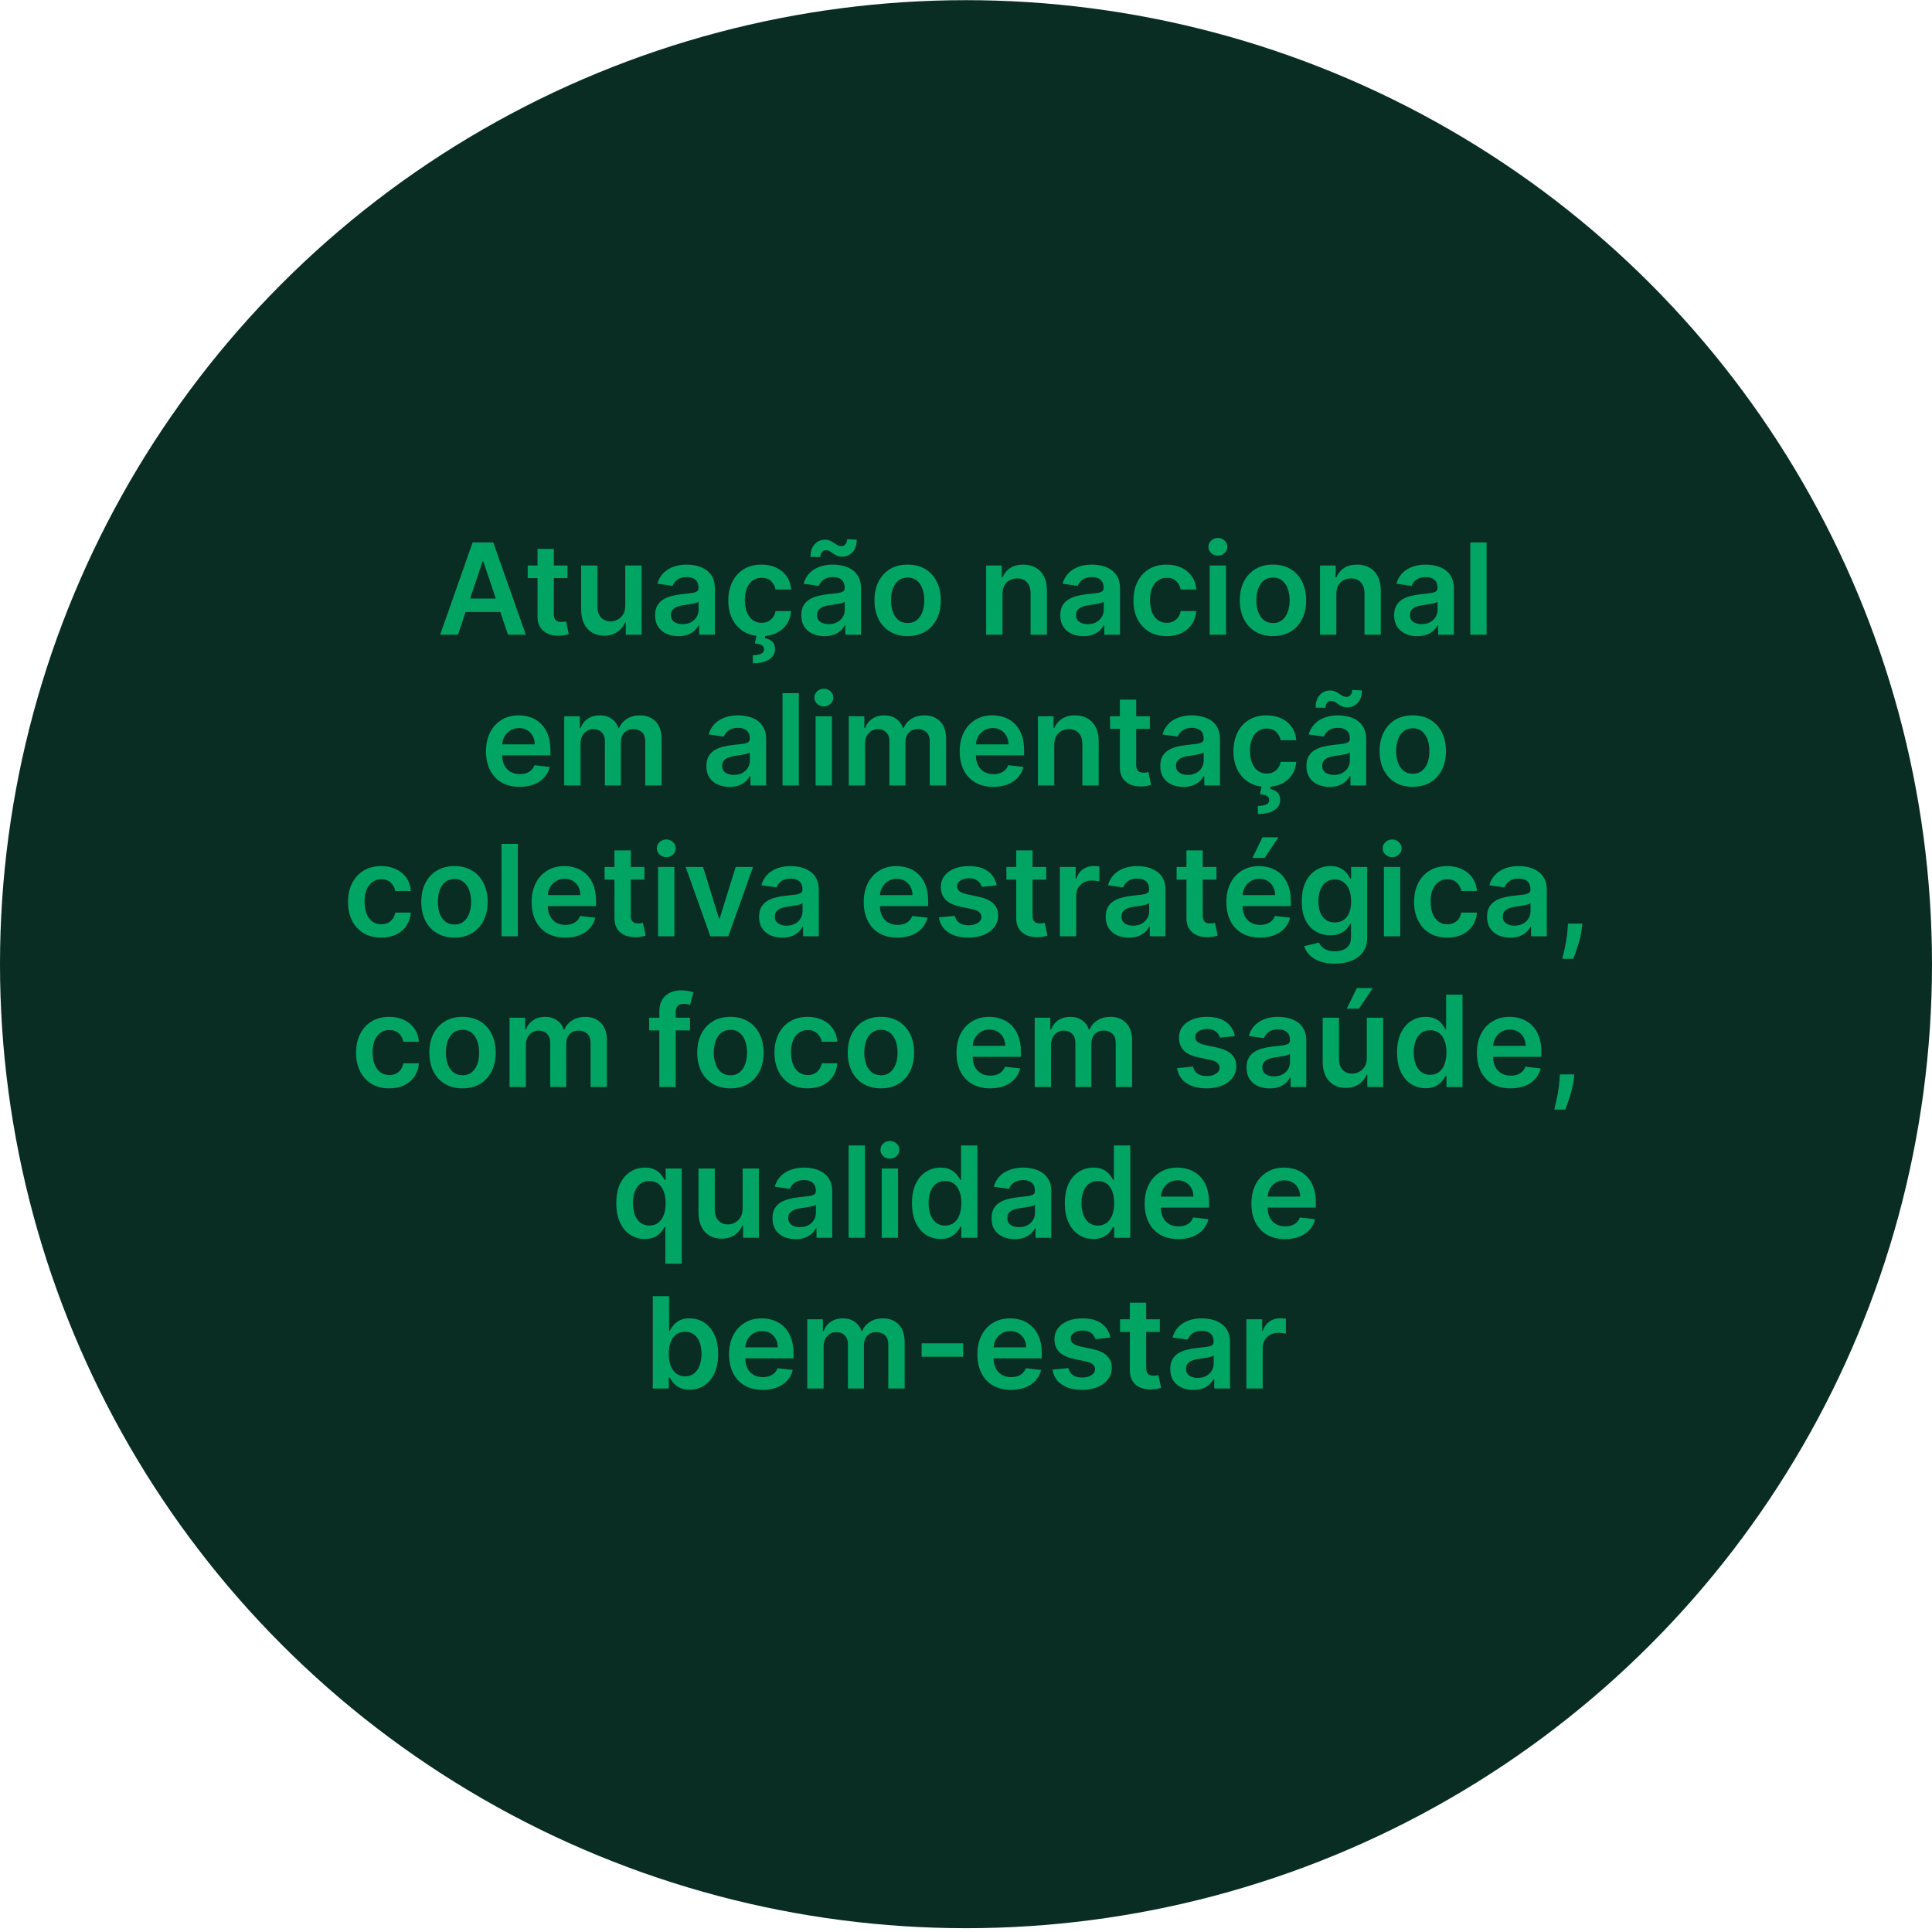 <svg xmlns="http://www.w3.org/2000/svg" width="487" height="487" viewBox="0 0 487 487" fill="none"><ellipse cx="243.5" cy="243.042" rx="243.5" ry="243" fill="#092D23"></ellipse><path d="M115.44 160H110.94L119.134 136.727H124.338L132.543 160H128.043L121.827 141.5H121.645L115.44 160ZM115.588 150.875H127.861V154.261H115.588V150.875ZM143.048 142.545V145.727H133.014V142.545H143.048ZM135.491 138.364H139.605V154.75C139.605 155.303 139.688 155.727 139.855 156.023C140.029 156.311 140.257 156.508 140.537 156.614C140.817 156.72 141.128 156.773 141.469 156.773C141.726 156.773 141.961 156.754 142.173 156.716C142.393 156.678 142.56 156.644 142.673 156.614L143.366 159.83C143.147 159.905 142.832 159.989 142.423 160.08C142.022 160.17 141.529 160.223 140.946 160.239C139.916 160.269 138.988 160.114 138.162 159.773C137.336 159.424 136.681 158.886 136.196 158.159C135.719 157.432 135.484 156.523 135.491 155.432V138.364ZM157.614 152.659V142.545H161.727V160H157.739V156.898H157.557C157.163 157.875 156.515 158.674 155.614 159.295C154.72 159.917 153.617 160.227 152.307 160.227C151.163 160.227 150.152 159.973 149.273 159.466C148.402 158.951 147.72 158.205 147.227 157.227C146.735 156.242 146.489 155.053 146.489 153.659V142.545H150.602V153.023C150.602 154.129 150.905 155.008 151.511 155.659C152.117 156.311 152.913 156.636 153.898 156.636C154.504 156.636 155.091 156.489 155.659 156.193C156.227 155.898 156.693 155.458 157.057 154.875C157.428 154.284 157.614 153.545 157.614 152.659ZM170.98 160.352C169.874 160.352 168.878 160.155 167.991 159.761C167.113 159.36 166.416 158.769 165.901 157.989C165.393 157.208 165.139 156.246 165.139 155.102C165.139 154.117 165.321 153.303 165.685 152.659C166.048 152.015 166.545 151.5 167.173 151.114C167.802 150.727 168.51 150.436 169.298 150.239C170.094 150.034 170.916 149.886 171.764 149.795C172.787 149.689 173.616 149.595 174.253 149.511C174.889 149.42 175.351 149.284 175.639 149.102C175.935 148.913 176.082 148.621 176.082 148.227V148.159C176.082 147.303 175.829 146.64 175.321 146.17C174.813 145.701 174.082 145.466 173.128 145.466C172.12 145.466 171.321 145.686 170.73 146.125C170.147 146.564 169.753 147.083 169.548 147.682L165.707 147.136C166.01 146.076 166.51 145.189 167.207 144.477C167.904 143.758 168.757 143.22 169.764 142.864C170.772 142.5 171.885 142.318 173.105 142.318C173.946 142.318 174.783 142.417 175.616 142.614C176.45 142.811 177.211 143.136 177.901 143.591C178.59 144.038 179.143 144.648 179.56 145.42C179.984 146.193 180.196 147.159 180.196 148.318V160H176.241V157.602H176.105C175.855 158.087 175.503 158.542 175.048 158.966C174.601 159.383 174.037 159.72 173.355 159.977C172.681 160.227 171.889 160.352 170.98 160.352ZM172.048 157.33C172.874 157.33 173.59 157.167 174.196 156.841C174.802 156.508 175.268 156.068 175.594 155.523C175.927 154.977 176.094 154.383 176.094 153.739V151.682C175.965 151.788 175.745 151.886 175.435 151.977C175.132 152.068 174.791 152.148 174.412 152.216C174.033 152.284 173.658 152.345 173.287 152.398C172.916 152.451 172.594 152.496 172.321 152.534C171.707 152.617 171.158 152.754 170.673 152.943C170.188 153.133 169.806 153.398 169.526 153.739C169.245 154.072 169.105 154.504 169.105 155.034C169.105 155.792 169.382 156.364 169.935 156.75C170.488 157.136 171.192 157.33 172.048 157.33ZM191.946 160.341C190.204 160.341 188.707 159.958 187.457 159.193C186.215 158.428 185.257 157.371 184.582 156.023C183.916 154.667 183.582 153.106 183.582 151.341C183.582 149.568 183.923 148.004 184.605 146.648C185.287 145.284 186.249 144.223 187.491 143.466C188.741 142.701 190.219 142.318 191.923 142.318C193.34 142.318 194.594 142.58 195.685 143.102C196.783 143.617 197.658 144.348 198.31 145.295C198.961 146.235 199.332 147.333 199.423 148.591H195.491C195.332 147.75 194.954 147.049 194.355 146.489C193.764 145.92 192.973 145.636 191.98 145.636C191.139 145.636 190.401 145.864 189.764 146.318C189.128 146.765 188.632 147.409 188.276 148.25C187.927 149.091 187.753 150.098 187.753 151.273C187.753 152.462 187.927 153.485 188.276 154.341C188.624 155.189 189.113 155.845 189.741 156.307C190.378 156.761 191.124 156.989 191.98 156.989C192.586 156.989 193.128 156.875 193.605 156.648C194.09 156.413 194.495 156.076 194.821 155.636C195.147 155.197 195.37 154.663 195.491 154.034H199.423C199.325 155.269 198.961 156.364 198.332 157.318C197.704 158.265 196.848 159.008 195.764 159.545C194.681 160.076 193.408 160.341 191.946 160.341ZM190.764 159.909H192.991L192.81 160.875C193.522 160.981 194.124 161.254 194.616 161.693C195.116 162.14 195.366 162.78 195.366 163.614C195.374 164.689 194.893 165.553 193.923 166.205C192.954 166.856 191.571 167.182 189.776 167.182L189.73 165.159C190.601 165.159 191.295 165.042 191.81 164.807C192.325 164.58 192.586 164.216 192.594 163.716C192.609 163.231 192.427 162.875 192.048 162.648C191.677 162.428 191.086 162.277 190.276 162.193L190.764 159.909ZM207.824 160.352C206.718 160.352 205.722 160.155 204.835 159.761C203.956 159.36 203.259 158.769 202.744 157.989C202.237 157.208 201.983 156.246 201.983 155.102C201.983 154.117 202.165 153.303 202.528 152.659C202.892 152.015 203.388 151.5 204.017 151.114C204.646 150.727 205.354 150.436 206.142 150.239C206.938 150.034 207.759 149.886 208.608 149.795C209.631 149.689 210.46 149.595 211.097 149.511C211.733 149.42 212.195 149.284 212.483 149.102C212.778 148.913 212.926 148.621 212.926 148.227V148.159C212.926 147.303 212.672 146.64 212.165 146.17C211.657 145.701 210.926 145.466 209.972 145.466C208.964 145.466 208.165 145.686 207.574 146.125C206.991 146.564 206.597 147.083 206.392 147.682L202.551 147.136C202.854 146.076 203.354 145.189 204.051 144.477C204.748 143.758 205.6 143.22 206.608 142.864C207.616 142.5 208.729 142.318 209.949 142.318C210.79 142.318 211.627 142.417 212.46 142.614C213.294 142.811 214.055 143.136 214.744 143.591C215.434 144.038 215.987 144.648 216.403 145.42C216.828 146.193 217.04 147.159 217.04 148.318V160H213.085V157.602H212.949C212.699 158.087 212.347 158.542 211.892 158.966C211.445 159.383 210.881 159.72 210.199 159.977C209.525 160.227 208.733 160.352 207.824 160.352ZM208.892 157.33C209.718 157.33 210.434 157.167 211.04 156.841C211.646 156.508 212.112 156.068 212.438 155.523C212.771 154.977 212.938 154.383 212.938 153.739V151.682C212.809 151.788 212.589 151.886 212.278 151.977C211.975 152.068 211.634 152.148 211.256 152.216C210.877 152.284 210.502 152.345 210.131 152.398C209.759 152.451 209.438 152.496 209.165 152.534C208.551 152.617 208.002 152.754 207.517 152.943C207.032 153.133 206.65 153.398 206.369 153.739C206.089 154.072 205.949 154.504 205.949 155.034C205.949 155.792 206.225 156.364 206.778 156.75C207.331 157.136 208.036 157.33 208.892 157.33ZM206.79 140.42L204.301 140.364C204.301 139.015 204.65 137.958 205.347 137.193C206.044 136.428 206.903 136.045 207.926 136.045C208.419 136.045 208.847 136.129 209.21 136.295C209.574 136.455 209.907 136.64 210.21 136.852C210.521 137.064 210.824 137.254 211.119 137.42C211.415 137.58 211.741 137.659 212.097 137.659C212.528 137.659 212.869 137.496 213.119 137.17C213.377 136.845 213.509 136.428 213.517 135.92L215.96 136.023C215.953 137.379 215.6 138.432 214.903 139.182C214.206 139.924 213.35 140.299 212.335 140.307C211.79 140.314 211.331 140.235 210.96 140.068C210.589 139.902 210.263 139.712 209.983 139.5C209.71 139.288 209.434 139.102 209.153 138.943C208.873 138.777 208.544 138.693 208.165 138.693C207.763 138.693 207.434 138.852 207.176 139.17C206.919 139.489 206.79 139.905 206.79 140.42ZM228.79 160.341C227.085 160.341 225.608 159.966 224.358 159.216C223.108 158.466 222.138 157.417 221.449 156.068C220.767 154.72 220.426 153.144 220.426 151.341C220.426 149.538 220.767 147.958 221.449 146.602C222.138 145.246 223.108 144.193 224.358 143.443C225.608 142.693 227.085 142.318 228.79 142.318C230.494 142.318 231.972 142.693 233.222 143.443C234.472 144.193 235.438 145.246 236.119 146.602C236.809 147.958 237.153 149.538 237.153 151.341C237.153 153.144 236.809 154.72 236.119 156.068C235.438 157.417 234.472 158.466 233.222 159.216C231.972 159.966 230.494 160.341 228.79 160.341ZM228.812 157.045C229.737 157.045 230.509 156.792 231.131 156.284C231.752 155.769 232.214 155.08 232.517 154.216C232.828 153.352 232.983 152.39 232.983 151.33C232.983 150.261 232.828 149.295 232.517 148.432C232.214 147.561 231.752 146.867 231.131 146.352C230.509 145.837 229.737 145.58 228.812 145.58C227.866 145.58 227.078 145.837 226.449 146.352C225.828 146.867 225.362 147.561 225.051 148.432C224.748 149.295 224.597 150.261 224.597 151.33C224.597 152.39 224.748 153.352 225.051 154.216C225.362 155.08 225.828 155.769 226.449 156.284C227.078 156.792 227.866 157.045 228.812 157.045ZM252.696 149.773V160H248.582V142.545H252.514V145.511H252.719C253.12 144.534 253.76 143.758 254.639 143.182C255.526 142.606 256.62 142.318 257.923 142.318C259.128 142.318 260.177 142.576 261.071 143.091C261.973 143.606 262.67 144.352 263.162 145.33C263.662 146.307 263.908 147.492 263.901 148.886V160H259.787V149.523C259.787 148.356 259.484 147.443 258.878 146.784C258.279 146.125 257.45 145.795 256.389 145.795C255.67 145.795 255.029 145.955 254.469 146.273C253.916 146.583 253.48 147.034 253.162 147.625C252.851 148.216 252.696 148.932 252.696 149.773ZM273.105 160.352C271.999 160.352 271.003 160.155 270.116 159.761C269.238 159.36 268.541 158.769 268.026 157.989C267.518 157.208 267.264 156.246 267.264 155.102C267.264 154.117 267.446 153.303 267.81 152.659C268.173 152.015 268.67 151.5 269.298 151.114C269.927 150.727 270.635 150.436 271.423 150.239C272.219 150.034 273.041 149.886 273.889 149.795C274.912 149.689 275.741 149.595 276.378 149.511C277.014 149.42 277.476 149.284 277.764 149.102C278.06 148.913 278.207 148.621 278.207 148.227V148.159C278.207 147.303 277.954 146.64 277.446 146.17C276.938 145.701 276.207 145.466 275.253 145.466C274.245 145.466 273.446 145.686 272.855 146.125C272.272 146.564 271.878 147.083 271.673 147.682L267.832 147.136C268.135 146.076 268.635 145.189 269.332 144.477C270.029 143.758 270.882 143.22 271.889 142.864C272.897 142.5 274.01 142.318 275.23 142.318C276.071 142.318 276.908 142.417 277.741 142.614C278.575 142.811 279.336 143.136 280.026 143.591C280.715 144.038 281.268 144.648 281.685 145.42C282.109 146.193 282.321 147.159 282.321 148.318V160H278.366V157.602H278.23C277.98 158.087 277.628 158.542 277.173 158.966C276.726 159.383 276.162 159.72 275.48 159.977C274.806 160.227 274.014 160.352 273.105 160.352ZM274.173 157.33C274.999 157.33 275.715 157.167 276.321 156.841C276.927 156.508 277.393 156.068 277.719 155.523C278.052 154.977 278.219 154.383 278.219 153.739V151.682C278.09 151.788 277.87 151.886 277.56 151.977C277.257 152.068 276.916 152.148 276.537 152.216C276.158 152.284 275.783 152.345 275.412 152.398C275.041 152.451 274.719 152.496 274.446 152.534C273.832 152.617 273.283 152.754 272.798 152.943C272.313 153.133 271.931 153.398 271.651 153.739C271.37 154.072 271.23 154.504 271.23 155.034C271.23 155.792 271.507 156.364 272.06 156.75C272.613 157.136 273.317 157.33 274.173 157.33ZM294.071 160.341C292.329 160.341 290.832 159.958 289.582 159.193C288.34 158.428 287.382 157.371 286.707 156.023C286.041 154.667 285.707 153.106 285.707 151.341C285.707 149.568 286.048 148.004 286.73 146.648C287.412 145.284 288.374 144.223 289.616 143.466C290.866 142.701 292.344 142.318 294.048 142.318C295.465 142.318 296.719 142.58 297.81 143.102C298.908 143.617 299.783 144.348 300.435 145.295C301.086 146.235 301.457 147.333 301.548 148.591H297.616C297.457 147.75 297.079 147.049 296.48 146.489C295.889 145.92 295.098 145.636 294.105 145.636C293.264 145.636 292.526 145.864 291.889 146.318C291.253 146.765 290.757 147.409 290.401 148.25C290.052 149.091 289.878 150.098 289.878 151.273C289.878 152.462 290.052 153.485 290.401 154.341C290.749 155.189 291.238 155.845 291.866 156.307C292.503 156.761 293.249 156.989 294.105 156.989C294.711 156.989 295.253 156.875 295.73 156.648C296.215 156.413 296.62 156.076 296.946 155.636C297.272 155.197 297.495 154.663 297.616 154.034H301.548C301.45 155.269 301.086 156.364 300.457 157.318C299.829 158.265 298.973 159.008 297.889 159.545C296.806 160.076 295.533 160.341 294.071 160.341ZM304.926 160V142.545H309.04V160H304.926ZM306.994 140.068C306.343 140.068 305.782 139.852 305.312 139.42C304.843 138.981 304.608 138.455 304.608 137.841C304.608 137.22 304.843 136.693 305.312 136.261C305.782 135.822 306.343 135.602 306.994 135.602C307.653 135.602 308.214 135.822 308.676 136.261C309.146 136.693 309.381 137.22 309.381 137.841C309.381 138.455 309.146 138.981 308.676 139.42C308.214 139.852 307.653 140.068 306.994 140.068ZM320.884 160.341C319.179 160.341 317.702 159.966 316.452 159.216C315.202 158.466 314.232 157.417 313.543 156.068C312.861 154.72 312.52 153.144 312.52 151.341C312.52 149.538 312.861 147.958 313.543 146.602C314.232 145.246 315.202 144.193 316.452 143.443C317.702 142.693 319.179 142.318 320.884 142.318C322.588 142.318 324.065 142.693 325.315 143.443C326.565 144.193 327.531 145.246 328.213 146.602C328.902 147.958 329.247 149.538 329.247 151.341C329.247 153.144 328.902 154.72 328.213 156.068C327.531 157.417 326.565 158.466 325.315 159.216C324.065 159.966 322.588 160.341 320.884 160.341ZM320.906 157.045C321.83 157.045 322.603 156.792 323.224 156.284C323.846 155.769 324.308 155.08 324.611 154.216C324.921 153.352 325.077 152.39 325.077 151.33C325.077 150.261 324.921 149.295 324.611 148.432C324.308 147.561 323.846 146.867 323.224 146.352C322.603 145.837 321.83 145.58 320.906 145.58C319.959 145.58 319.171 145.837 318.543 146.352C317.921 146.867 317.455 147.561 317.145 148.432C316.842 149.295 316.69 150.261 316.69 151.33C316.69 152.39 316.842 153.352 317.145 154.216C317.455 155.08 317.921 155.769 318.543 156.284C319.171 156.792 319.959 157.045 320.906 157.045ZM336.852 149.773V160H332.739V142.545H336.67V145.511H336.875C337.277 144.534 337.917 143.758 338.795 143.182C339.682 142.606 340.777 142.318 342.08 142.318C343.284 142.318 344.333 142.576 345.227 143.091C346.129 143.606 346.826 144.352 347.318 145.33C347.818 146.307 348.064 147.492 348.057 148.886V160H343.943V149.523C343.943 148.356 343.64 147.443 343.034 146.784C342.436 146.125 341.606 145.795 340.545 145.795C339.826 145.795 339.186 145.955 338.625 146.273C338.072 146.583 337.636 147.034 337.318 147.625C337.008 148.216 336.852 148.932 336.852 149.773ZM357.261 160.352C356.155 160.352 355.159 160.155 354.273 159.761C353.394 159.36 352.697 158.769 352.182 157.989C351.674 157.208 351.42 156.246 351.42 155.102C351.42 154.117 351.602 153.303 351.966 152.659C352.33 152.015 352.826 151.5 353.455 151.114C354.083 150.727 354.792 150.436 355.58 150.239C356.375 150.034 357.197 149.886 358.045 149.795C359.068 149.689 359.898 149.595 360.534 149.511C361.17 149.42 361.633 149.284 361.92 149.102C362.216 148.913 362.364 148.621 362.364 148.227V148.159C362.364 147.303 362.11 146.64 361.602 146.17C361.095 145.701 360.364 145.466 359.409 145.466C358.402 145.466 357.602 145.686 357.011 146.125C356.428 146.564 356.034 147.083 355.83 147.682L351.989 147.136C352.292 146.076 352.792 145.189 353.489 144.477C354.186 143.758 355.038 143.22 356.045 142.864C357.053 142.5 358.167 142.318 359.386 142.318C360.227 142.318 361.064 142.417 361.898 142.614C362.731 142.811 363.492 143.136 364.182 143.591C364.871 144.038 365.424 144.648 365.841 145.42C366.265 146.193 366.477 147.159 366.477 148.318V160H362.523V157.602H362.386C362.136 158.087 361.784 158.542 361.33 158.966C360.883 159.383 360.318 159.72 359.636 159.977C358.962 160.227 358.17 160.352 357.261 160.352ZM358.33 157.33C359.155 157.33 359.871 157.167 360.477 156.841C361.083 156.508 361.549 156.068 361.875 155.523C362.208 154.977 362.375 154.383 362.375 153.739V151.682C362.246 151.788 362.027 151.886 361.716 151.977C361.413 152.068 361.072 152.148 360.693 152.216C360.314 152.284 359.939 152.345 359.568 152.398C359.197 152.451 358.875 152.496 358.602 152.534C357.989 152.617 357.439 152.754 356.955 152.943C356.47 153.133 356.087 153.398 355.807 153.739C355.527 154.072 355.386 154.504 355.386 155.034C355.386 155.792 355.663 156.364 356.216 156.75C356.769 157.136 357.473 157.33 358.33 157.33ZM374.727 136.727V160H370.614V136.727H374.727ZM130.982 198.341C129.232 198.341 127.72 197.977 126.447 197.25C125.182 196.515 124.209 195.477 123.527 194.136C122.845 192.788 122.504 191.201 122.504 189.375C122.504 187.58 122.845 186.004 123.527 184.648C124.216 183.284 125.179 182.223 126.413 181.466C127.648 180.701 129.099 180.318 130.766 180.318C131.841 180.318 132.857 180.492 133.811 180.841C134.773 181.182 135.622 181.712 136.357 182.432C137.099 183.152 137.682 184.068 138.107 185.182C138.531 186.288 138.743 187.606 138.743 189.136V190.398H124.436V187.625H134.8C134.792 186.837 134.622 186.136 134.288 185.523C133.955 184.902 133.489 184.413 132.891 184.057C132.3 183.701 131.61 183.523 130.822 183.523C129.982 183.523 129.243 183.727 128.607 184.136C127.97 184.538 127.474 185.068 127.118 185.727C126.769 186.379 126.591 187.095 126.584 187.875V190.295C126.584 191.311 126.769 192.182 127.141 192.909C127.512 193.629 128.031 194.182 128.697 194.568C129.364 194.947 130.144 195.136 131.038 195.136C131.637 195.136 132.179 195.053 132.663 194.886C133.148 194.712 133.569 194.458 133.925 194.125C134.281 193.792 134.55 193.379 134.732 192.886L138.572 193.318C138.33 194.333 137.868 195.22 137.186 195.977C136.512 196.727 135.648 197.311 134.595 197.727C133.542 198.136 132.338 198.341 130.982 198.341ZM142.223 198V180.545H146.155V183.511H146.359C146.723 182.511 147.325 181.731 148.166 181.17C149.007 180.602 150.011 180.318 151.178 180.318C152.359 180.318 153.356 180.606 154.166 181.182C154.984 181.75 155.56 182.527 155.893 183.511H156.075C156.462 182.542 157.113 181.769 158.03 181.193C158.954 180.61 160.049 180.318 161.314 180.318C162.92 180.318 164.231 180.826 165.246 181.841C166.261 182.856 166.768 184.337 166.768 186.284V198H162.643V186.92C162.643 185.837 162.356 185.045 161.78 184.545C161.204 184.038 160.5 183.784 159.666 183.784C158.674 183.784 157.897 184.095 157.337 184.716C156.784 185.33 156.507 186.129 156.507 187.114V198H152.473V186.75C152.473 185.848 152.2 185.129 151.655 184.591C151.117 184.053 150.412 183.784 149.541 183.784C148.95 183.784 148.412 183.936 147.928 184.239C147.443 184.534 147.056 184.955 146.768 185.5C146.481 186.038 146.337 186.667 146.337 187.386V198H142.223ZM183.902 198.352C182.796 198.352 181.8 198.155 180.913 197.761C180.035 197.36 179.338 196.769 178.822 195.989C178.315 195.208 178.061 194.246 178.061 193.102C178.061 192.117 178.243 191.303 178.607 190.659C178.97 190.015 179.466 189.5 180.095 189.114C180.724 188.727 181.432 188.436 182.22 188.239C183.016 188.034 183.838 187.886 184.686 187.795C185.709 187.689 186.538 187.595 187.175 187.511C187.811 187.42 188.273 187.284 188.561 187.102C188.857 186.913 189.004 186.621 189.004 186.227V186.159C189.004 185.303 188.75 184.64 188.243 184.17C187.735 183.701 187.004 183.466 186.05 183.466C185.042 183.466 184.243 183.686 183.652 184.125C183.069 184.564 182.675 185.083 182.47 185.682L178.629 185.136C178.932 184.076 179.432 183.189 180.129 182.477C180.826 181.758 181.679 181.22 182.686 180.864C183.694 180.5 184.807 180.318 186.027 180.318C186.868 180.318 187.705 180.417 188.538 180.614C189.372 180.811 190.133 181.136 190.822 181.591C191.512 182.038 192.065 182.648 192.482 183.42C192.906 184.193 193.118 185.159 193.118 186.318V198H189.163V195.602H189.027C188.777 196.087 188.425 196.542 187.97 196.966C187.523 197.383 186.959 197.72 186.277 197.977C185.603 198.227 184.811 198.352 183.902 198.352ZM184.97 195.33C185.796 195.33 186.512 195.167 187.118 194.841C187.724 194.508 188.19 194.068 188.516 193.523C188.849 192.977 189.016 192.383 189.016 191.739V189.682C188.887 189.788 188.667 189.886 188.357 189.977C188.054 190.068 187.713 190.148 187.334 190.216C186.955 190.284 186.58 190.345 186.209 190.398C185.838 190.451 185.516 190.496 185.243 190.534C184.629 190.617 184.08 190.754 183.595 190.943C183.11 191.133 182.728 191.398 182.447 191.739C182.167 192.072 182.027 192.504 182.027 193.034C182.027 193.792 182.304 194.364 182.857 194.75C183.41 195.136 184.114 195.33 184.97 195.33ZM201.368 174.727V198H197.254V174.727H201.368ZM205.598 198V180.545H209.712V198H205.598ZM207.666 178.068C207.015 178.068 206.454 177.852 205.984 177.42C205.515 176.981 205.28 176.455 205.28 175.841C205.28 175.22 205.515 174.693 205.984 174.261C206.454 173.822 207.015 173.602 207.666 173.602C208.325 173.602 208.886 173.822 209.348 174.261C209.818 174.693 210.053 175.22 210.053 175.841C210.053 176.455 209.818 176.981 209.348 177.42C208.886 177.852 208.325 178.068 207.666 178.068ZM213.942 198V180.545H217.874V183.511H218.078C218.442 182.511 219.044 181.731 219.885 181.17C220.726 180.602 221.73 180.318 222.896 180.318C224.078 180.318 225.074 180.606 225.885 181.182C226.703 181.75 227.279 182.527 227.612 183.511H227.794C228.18 182.542 228.832 181.769 229.749 181.193C230.673 180.61 231.768 180.318 233.033 180.318C234.639 180.318 235.949 180.826 236.964 181.841C237.98 182.856 238.487 184.337 238.487 186.284V198H234.362V186.92C234.362 185.837 234.074 185.045 233.499 184.545C232.923 184.038 232.218 183.784 231.385 183.784C230.393 183.784 229.616 184.095 229.055 184.716C228.502 185.33 228.226 186.129 228.226 187.114V198H224.192V186.75C224.192 185.848 223.919 185.129 223.374 184.591C222.836 184.053 222.131 183.784 221.26 183.784C220.669 183.784 220.131 183.936 219.646 184.239C219.161 184.534 218.775 184.955 218.487 185.5C218.199 186.038 218.055 186.667 218.055 187.386V198H213.942ZM250.388 198.341C248.638 198.341 247.126 197.977 245.854 197.25C244.589 196.515 243.615 195.477 242.933 194.136C242.251 192.788 241.911 191.201 241.911 189.375C241.911 187.58 242.251 186.004 242.933 184.648C243.623 183.284 244.585 182.223 245.82 181.466C247.054 180.701 248.505 180.318 250.172 180.318C251.248 180.318 252.263 180.492 253.217 180.841C254.179 181.182 255.028 181.712 255.763 182.432C256.505 183.152 257.089 184.068 257.513 185.182C257.937 186.288 258.149 187.606 258.149 189.136V190.398H243.842V187.625H254.206C254.198 186.837 254.028 186.136 253.695 185.523C253.361 184.902 252.895 184.413 252.297 184.057C251.706 183.701 251.017 183.523 250.229 183.523C249.388 183.523 248.649 183.727 248.013 184.136C247.376 184.538 246.88 185.068 246.524 185.727C246.176 186.379 245.998 187.095 245.99 187.875V190.295C245.99 191.311 246.176 192.182 246.547 192.909C246.918 193.629 247.437 194.182 248.104 194.568C248.77 194.947 249.551 195.136 250.445 195.136C251.043 195.136 251.585 195.053 252.07 194.886C252.554 194.712 252.975 194.458 253.331 194.125C253.687 193.792 253.956 193.379 254.138 192.886L257.979 193.318C257.736 194.333 257.274 195.22 256.592 195.977C255.918 196.727 255.054 197.311 254.001 197.727C252.948 198.136 251.744 198.341 250.388 198.341ZM265.743 187.773V198H261.629V180.545H265.561V183.511H265.766C266.167 182.534 266.807 181.758 267.686 181.182C268.572 180.606 269.667 180.318 270.97 180.318C272.175 180.318 273.224 180.576 274.118 181.091C275.019 181.606 275.716 182.352 276.209 183.33C276.709 184.307 276.955 185.492 276.947 186.886V198H272.834V187.523C272.834 186.356 272.531 185.443 271.925 184.784C271.326 184.125 270.497 183.795 269.436 183.795C268.716 183.795 268.076 183.955 267.516 184.273C266.963 184.583 266.527 185.034 266.209 185.625C265.898 186.216 265.743 186.932 265.743 187.773ZM289.845 180.545V183.727H279.811V180.545H289.845ZM282.288 176.364H286.402V192.75C286.402 193.303 286.485 193.727 286.652 194.023C286.826 194.311 287.054 194.508 287.334 194.614C287.614 194.72 287.925 194.773 288.266 194.773C288.523 194.773 288.758 194.754 288.97 194.716C289.19 194.678 289.357 194.644 289.47 194.614L290.163 197.83C289.944 197.905 289.629 197.989 289.22 198.08C288.819 198.17 288.326 198.223 287.743 198.239C286.713 198.269 285.785 198.114 284.959 197.773C284.133 197.424 283.478 196.886 282.993 196.159C282.516 195.432 282.281 194.523 282.288 193.432V176.364ZM298.308 198.352C297.202 198.352 296.206 198.155 295.32 197.761C294.441 197.36 293.744 196.769 293.229 195.989C292.721 195.208 292.467 194.246 292.467 193.102C292.467 192.117 292.649 191.303 293.013 190.659C293.376 190.015 293.873 189.5 294.501 189.114C295.13 188.727 295.839 188.436 296.626 188.239C297.422 188.034 298.244 187.886 299.092 187.795C300.115 187.689 300.945 187.595 301.581 187.511C302.217 187.42 302.679 187.284 302.967 187.102C303.263 186.913 303.411 186.621 303.411 186.227V186.159C303.411 185.303 303.157 184.64 302.649 184.17C302.142 183.701 301.411 183.466 300.456 183.466C299.448 183.466 298.649 183.686 298.058 184.125C297.475 184.564 297.081 185.083 296.876 185.682L293.036 185.136C293.339 184.076 293.839 183.189 294.536 182.477C295.232 181.758 296.085 181.22 297.092 180.864C298.1 180.5 299.214 180.318 300.433 180.318C301.274 180.318 302.111 180.417 302.945 180.614C303.778 180.811 304.539 181.136 305.229 181.591C305.918 182.038 306.471 182.648 306.888 183.42C307.312 184.193 307.524 185.159 307.524 186.318V198H303.57V195.602H303.433C303.183 196.087 302.831 196.542 302.376 196.966C301.929 197.383 301.365 197.72 300.683 197.977C300.009 198.227 299.217 198.352 298.308 198.352ZM299.376 195.33C300.202 195.33 300.918 195.167 301.524 194.841C302.13 194.508 302.596 194.068 302.922 193.523C303.255 192.977 303.422 192.383 303.422 191.739V189.682C303.293 189.788 303.073 189.886 302.763 189.977C302.46 190.068 302.119 190.148 301.74 190.216C301.361 190.284 300.986 190.345 300.615 190.398C300.244 190.451 299.922 190.496 299.649 190.534C299.036 190.617 298.486 190.754 298.001 190.943C297.517 191.133 297.134 191.398 296.854 191.739C296.573 192.072 296.433 192.504 296.433 193.034C296.433 193.792 296.71 194.364 297.263 194.75C297.816 195.136 298.52 195.33 299.376 195.33ZM319.274 198.341C317.532 198.341 316.036 197.958 314.786 197.193C313.543 196.428 312.585 195.371 311.911 194.023C311.244 192.667 310.911 191.106 310.911 189.341C310.911 187.568 311.251 186.004 311.933 184.648C312.615 183.284 313.577 182.223 314.82 181.466C316.07 180.701 317.547 180.318 319.251 180.318C320.668 180.318 321.922 180.58 323.013 181.102C324.111 181.617 324.986 182.348 325.638 183.295C326.289 184.235 326.661 185.333 326.751 186.591H322.82C322.661 185.75 322.282 185.049 321.683 184.489C321.092 183.92 320.301 183.636 319.308 183.636C318.467 183.636 317.729 183.864 317.092 184.318C316.456 184.765 315.96 185.409 315.604 186.25C315.255 187.091 315.081 188.098 315.081 189.273C315.081 190.462 315.255 191.485 315.604 192.341C315.952 193.189 316.441 193.845 317.07 194.307C317.706 194.761 318.452 194.989 319.308 194.989C319.914 194.989 320.456 194.875 320.933 194.648C321.418 194.413 321.823 194.076 322.149 193.636C322.475 193.197 322.698 192.663 322.82 192.034H326.751C326.653 193.269 326.289 194.364 325.661 195.318C325.032 196.265 324.176 197.008 323.092 197.545C322.009 198.076 320.736 198.341 319.274 198.341ZM318.092 197.909H320.32L320.138 198.875C320.85 198.981 321.452 199.254 321.945 199.693C322.445 200.14 322.695 200.78 322.695 201.614C322.702 202.689 322.221 203.553 321.251 204.205C320.282 204.856 318.899 205.182 317.104 205.182L317.058 203.159C317.929 203.159 318.623 203.042 319.138 202.807C319.653 202.58 319.914 202.216 319.922 201.716C319.937 201.231 319.755 200.875 319.376 200.648C319.005 200.428 318.414 200.277 317.604 200.193L318.092 197.909ZM335.152 198.352C334.046 198.352 333.05 198.155 332.163 197.761C331.285 197.36 330.588 196.769 330.072 195.989C329.565 195.208 329.311 194.246 329.311 193.102C329.311 192.117 329.493 191.303 329.857 190.659C330.22 190.015 330.716 189.5 331.345 189.114C331.974 188.727 332.682 188.436 333.47 188.239C334.266 188.034 335.088 187.886 335.936 187.795C336.959 187.689 337.788 187.595 338.425 187.511C339.061 187.42 339.523 187.284 339.811 187.102C340.107 186.913 340.254 186.621 340.254 186.227V186.159C340.254 185.303 340 184.64 339.493 184.17C338.985 183.701 338.254 183.466 337.3 183.466C336.292 183.466 335.493 183.686 334.902 184.125C334.319 184.564 333.925 185.083 333.72 185.682L329.879 185.136C330.182 184.076 330.682 183.189 331.379 182.477C332.076 181.758 332.929 181.22 333.936 180.864C334.944 180.5 336.057 180.318 337.277 180.318C338.118 180.318 338.955 180.417 339.788 180.614C340.622 180.811 341.383 181.136 342.072 181.591C342.762 182.038 343.315 182.648 343.732 183.42C344.156 184.193 344.368 185.159 344.368 186.318V198H340.413V195.602H340.277C340.027 196.087 339.675 196.542 339.22 196.966C338.773 197.383 338.209 197.72 337.527 197.977C336.853 198.227 336.061 198.352 335.152 198.352ZM336.22 195.33C337.046 195.33 337.762 195.167 338.368 194.841C338.974 194.508 339.44 194.068 339.766 193.523C340.099 192.977 340.266 192.383 340.266 191.739V189.682C340.137 189.788 339.917 189.886 339.607 189.977C339.304 190.068 338.963 190.148 338.584 190.216C338.205 190.284 337.83 190.345 337.459 190.398C337.088 190.451 336.766 190.496 336.493 190.534C335.879 190.617 335.33 190.754 334.845 190.943C334.36 191.133 333.978 191.398 333.697 191.739C333.417 192.072 333.277 192.504 333.277 193.034C333.277 193.792 333.554 194.364 334.107 194.75C334.66 195.136 335.364 195.33 336.22 195.33ZM334.118 178.42L331.629 178.364C331.629 177.015 331.978 175.958 332.675 175.193C333.372 174.428 334.232 174.045 335.254 174.045C335.747 174.045 336.175 174.129 336.538 174.295C336.902 174.455 337.235 174.64 337.538 174.852C337.849 175.064 338.152 175.254 338.447 175.42C338.743 175.58 339.069 175.659 339.425 175.659C339.857 175.659 340.197 175.496 340.447 175.17C340.705 174.845 340.838 174.428 340.845 173.92L343.288 174.023C343.281 175.379 342.929 176.432 342.232 177.182C341.535 177.924 340.679 178.299 339.663 178.307C339.118 178.314 338.66 178.235 338.288 178.068C337.917 177.902 337.591 177.712 337.311 177.5C337.038 177.288 336.762 177.102 336.482 176.943C336.201 176.777 335.872 176.693 335.493 176.693C335.091 176.693 334.762 176.852 334.504 177.17C334.247 177.489 334.118 177.905 334.118 178.42ZM356.118 198.341C354.413 198.341 352.936 197.966 351.686 197.216C350.436 196.466 349.466 195.417 348.777 194.068C348.095 192.72 347.754 191.144 347.754 189.341C347.754 187.538 348.095 185.958 348.777 184.602C349.466 183.246 350.436 182.193 351.686 181.443C352.936 180.693 354.413 180.318 356.118 180.318C357.822 180.318 359.3 180.693 360.55 181.443C361.8 182.193 362.766 183.246 363.447 184.602C364.137 185.958 364.482 187.538 364.482 189.341C364.482 191.144 364.137 192.72 363.447 194.068C362.766 195.417 361.8 196.466 360.55 197.216C359.3 197.966 357.822 198.341 356.118 198.341ZM356.141 195.045C357.065 195.045 357.838 194.792 358.459 194.284C359.08 193.769 359.542 193.08 359.845 192.216C360.156 191.352 360.311 190.39 360.311 189.33C360.311 188.261 360.156 187.295 359.845 186.432C359.542 185.561 359.08 184.867 358.459 184.352C357.838 183.837 357.065 183.58 356.141 183.58C355.194 183.58 354.406 183.837 353.777 184.352C353.156 184.867 352.69 185.561 352.379 186.432C352.076 187.295 351.925 188.261 351.925 189.33C351.925 190.39 352.076 191.352 352.379 192.216C352.69 193.08 353.156 193.769 353.777 194.284C354.406 194.792 355.194 195.045 356.141 195.045ZM96.087 236.341C94.344 236.341 92.848 235.958 91.598 235.193C90.356 234.428 89.397 233.371 88.723 232.023C88.056 230.667 87.723 229.106 87.723 227.341C87.723 225.568 88.064 224.004 88.746 222.648C89.428 221.284 90.39 220.223 91.632 219.466C92.882 218.701 94.359 218.318 96.064 218.318C97.481 218.318 98.734 218.58 99.825 219.102C100.924 219.617 101.799 220.348 102.45 221.295C103.102 222.235 103.473 223.333 103.564 224.591H99.632C99.473 223.75 99.094 223.049 98.496 222.489C97.905 221.92 97.113 221.636 96.121 221.636C95.28 221.636 94.541 221.864 93.905 222.318C93.269 222.765 92.772 223.409 92.416 224.25C92.068 225.091 91.894 226.098 91.894 227.273C91.894 228.462 92.068 229.485 92.416 230.341C92.765 231.189 93.253 231.845 93.882 232.307C94.519 232.761 95.265 232.989 96.121 232.989C96.727 232.989 97.269 232.875 97.746 232.648C98.231 232.413 98.636 232.076 98.962 231.636C99.287 231.197 99.511 230.663 99.632 230.034H103.564C103.465 231.269 103.102 232.364 102.473 233.318C101.844 234.265 100.988 235.008 99.905 235.545C98.822 236.076 97.549 236.341 96.087 236.341ZM114.555 236.341C112.851 236.341 111.374 235.966 110.124 235.216C108.874 234.466 107.904 233.417 107.214 232.068C106.533 230.72 106.192 229.144 106.192 227.341C106.192 225.538 106.533 223.958 107.214 222.602C107.904 221.246 108.874 220.193 110.124 219.443C111.374 218.693 112.851 218.318 114.555 218.318C116.26 218.318 117.737 218.693 118.987 219.443C120.237 220.193 121.203 221.246 121.885 222.602C122.574 223.958 122.919 225.538 122.919 227.341C122.919 229.144 122.574 230.72 121.885 232.068C121.203 233.417 120.237 234.466 118.987 235.216C117.737 235.966 116.26 236.341 114.555 236.341ZM114.578 233.045C115.502 233.045 116.275 232.792 116.896 232.284C117.518 231.769 117.98 231.08 118.283 230.216C118.593 229.352 118.749 228.39 118.749 227.33C118.749 226.261 118.593 225.295 118.283 224.432C117.98 223.561 117.518 222.867 116.896 222.352C116.275 221.837 115.502 221.58 114.578 221.58C113.631 221.58 112.843 221.837 112.214 222.352C111.593 222.867 111.127 223.561 110.817 224.432C110.514 225.295 110.362 226.261 110.362 227.33C110.362 228.39 110.514 229.352 110.817 230.216C111.127 231.08 111.593 231.769 112.214 232.284C112.843 232.792 113.631 233.045 114.578 233.045ZM130.524 212.727V236H126.411V212.727H130.524ZM142.482 236.341C140.732 236.341 139.22 235.977 137.947 235.25C136.682 234.515 135.709 233.477 135.027 232.136C134.345 230.788 134.004 229.201 134.004 227.375C134.004 225.58 134.345 224.004 135.027 222.648C135.716 221.284 136.679 220.223 137.913 219.466C139.148 218.701 140.599 218.318 142.266 218.318C143.341 218.318 144.357 218.492 145.311 218.841C146.273 219.182 147.122 219.712 147.857 220.432C148.599 221.152 149.182 222.068 149.607 223.182C150.031 224.288 150.243 225.606 150.243 227.136V228.398H135.936V225.625H146.3C146.292 224.837 146.122 224.136 145.788 223.523C145.455 222.902 144.989 222.413 144.391 222.057C143.8 221.701 143.11 221.523 142.322 221.523C141.482 221.523 140.743 221.727 140.107 222.136C139.47 222.538 138.974 223.068 138.618 223.727C138.269 224.379 138.091 225.095 138.084 225.875V228.295C138.084 229.311 138.269 230.182 138.641 230.909C139.012 231.629 139.531 232.182 140.197 232.568C140.864 232.947 141.644 233.136 142.538 233.136C143.137 233.136 143.679 233.053 144.163 232.886C144.648 232.712 145.069 232.458 145.425 232.125C145.781 231.792 146.05 231.379 146.232 230.886L150.072 231.318C149.83 232.333 149.368 233.22 148.686 233.977C148.012 234.727 147.148 235.311 146.095 235.727C145.042 236.136 143.838 236.341 142.482 236.341ZM162.439 218.545V221.727H152.405V218.545H162.439ZM154.882 214.364H158.996V230.75C158.996 231.303 159.079 231.727 159.246 232.023C159.42 232.311 159.647 232.508 159.928 232.614C160.208 232.72 160.518 232.773 160.859 232.773C161.117 232.773 161.352 232.754 161.564 232.716C161.784 232.678 161.95 232.644 162.064 232.614L162.757 235.83C162.537 235.905 162.223 235.989 161.814 236.08C161.412 236.17 160.92 236.223 160.337 236.239C159.306 236.269 158.378 236.114 157.553 235.773C156.727 235.424 156.071 234.886 155.587 234.159C155.109 233.432 154.875 232.523 154.882 231.432V214.364ZM165.879 236V218.545H169.993V236H165.879ZM167.947 216.068C167.296 216.068 166.735 215.852 166.266 215.42C165.796 214.981 165.561 214.455 165.561 213.841C165.561 213.22 165.796 212.693 166.266 212.261C166.735 211.822 167.296 211.602 167.947 211.602C168.607 211.602 169.167 211.822 169.629 212.261C170.099 212.693 170.334 213.22 170.334 213.841C170.334 214.455 170.099 214.981 169.629 215.42C169.167 215.852 168.607 216.068 167.947 216.068ZM189.814 218.545L183.598 236H179.053L172.837 218.545H177.223L181.234 231.511H181.416L185.439 218.545H189.814ZM197.183 236.352C196.077 236.352 195.081 236.155 194.195 235.761C193.316 235.36 192.619 234.769 192.104 233.989C191.596 233.208 191.342 232.246 191.342 231.102C191.342 230.117 191.524 229.303 191.888 228.659C192.251 228.015 192.748 227.5 193.376 227.114C194.005 226.727 194.714 226.436 195.501 226.239C196.297 226.034 197.119 225.886 197.967 225.795C198.99 225.689 199.82 225.595 200.456 225.511C201.092 225.42 201.554 225.284 201.842 225.102C202.138 224.913 202.286 224.621 202.286 224.227V224.159C202.286 223.303 202.032 222.64 201.524 222.17C201.017 221.701 200.286 221.466 199.331 221.466C198.323 221.466 197.524 221.686 196.933 222.125C196.35 222.564 195.956 223.083 195.751 223.682L191.911 223.136C192.214 222.076 192.714 221.189 193.411 220.477C194.107 219.758 194.96 219.22 195.967 218.864C196.975 218.5 198.089 218.318 199.308 218.318C200.149 218.318 200.986 218.417 201.82 218.614C202.653 218.811 203.414 219.136 204.104 219.591C204.793 220.038 205.346 220.648 205.763 221.42C206.187 222.193 206.399 223.159 206.399 224.318V236H202.445V233.602H202.308C202.058 234.087 201.706 234.542 201.251 234.966C200.804 235.383 200.24 235.72 199.558 235.977C198.884 236.227 198.092 236.352 197.183 236.352ZM198.251 233.33C199.077 233.33 199.793 233.167 200.399 232.841C201.005 232.508 201.471 232.068 201.797 231.523C202.13 230.977 202.297 230.383 202.297 229.739V227.682C202.168 227.788 201.948 227.886 201.638 227.977C201.335 228.068 200.994 228.148 200.615 228.216C200.236 228.284 199.861 228.345 199.49 228.398C199.119 228.451 198.797 228.496 198.524 228.534C197.911 228.617 197.361 228.754 196.876 228.943C196.392 229.133 196.009 229.398 195.729 229.739C195.448 230.072 195.308 230.504 195.308 231.034C195.308 231.792 195.585 232.364 196.138 232.75C196.691 233.136 197.395 233.33 198.251 233.33ZM226.2 236.341C224.45 236.341 222.939 235.977 221.666 235.25C220.401 234.515 219.428 233.477 218.746 232.136C218.064 230.788 217.723 229.201 217.723 227.375C217.723 225.58 218.064 224.004 218.746 222.648C219.435 221.284 220.397 220.223 221.632 219.466C222.867 218.701 224.318 218.318 225.984 218.318C227.06 218.318 228.075 218.492 229.03 218.841C229.992 219.182 230.84 219.712 231.575 220.432C232.318 221.152 232.901 222.068 233.325 223.182C233.75 224.288 233.962 225.606 233.962 227.136V228.398H219.655V225.625H230.018C230.011 224.837 229.84 224.136 229.507 223.523C229.174 222.902 228.708 222.413 228.109 222.057C227.518 221.701 226.829 221.523 226.041 221.523C225.2 221.523 224.462 221.727 223.825 222.136C223.189 222.538 222.693 223.068 222.337 223.727C221.988 224.379 221.81 225.095 221.803 225.875V228.295C221.803 229.311 221.988 230.182 222.359 230.909C222.731 231.629 223.25 232.182 223.916 232.568C224.583 232.947 225.363 233.136 226.257 233.136C226.856 233.136 227.397 233.053 227.882 232.886C228.367 232.712 228.787 232.458 229.143 232.125C229.5 231.792 229.768 231.379 229.95 230.886L233.791 231.318C233.549 232.333 233.087 233.22 232.405 233.977C231.731 234.727 230.867 235.311 229.814 235.727C228.761 236.136 227.556 236.341 226.2 236.341ZM251.237 223.159L247.487 223.568C247.381 223.189 247.196 222.833 246.93 222.5C246.673 222.167 246.324 221.898 245.885 221.693C245.446 221.489 244.908 221.386 244.271 221.386C243.415 221.386 242.696 221.572 242.112 221.943C241.536 222.314 241.252 222.795 241.26 223.386C241.252 223.894 241.438 224.307 241.817 224.625C242.203 224.943 242.839 225.205 243.726 225.409L246.703 226.045C248.355 226.402 249.582 226.966 250.385 227.739C251.196 228.511 251.605 229.523 251.612 230.773C251.605 231.871 251.283 232.841 250.646 233.682C250.018 234.515 249.143 235.167 248.021 235.636C246.9 236.106 245.612 236.341 244.158 236.341C242.021 236.341 240.302 235.894 238.999 235C237.696 234.098 236.919 232.845 236.669 231.239L240.68 230.852C240.862 231.64 241.249 232.235 241.839 232.636C242.43 233.038 243.199 233.239 244.146 233.239C245.124 233.239 245.908 233.038 246.499 232.636C247.097 232.235 247.396 231.739 247.396 231.148C247.396 230.648 247.203 230.235 246.817 229.909C246.438 229.583 245.847 229.333 245.044 229.159L242.067 228.534C240.393 228.186 239.154 227.598 238.351 226.773C237.548 225.939 237.15 224.886 237.158 223.614C237.15 222.538 237.442 221.606 238.033 220.818C238.631 220.023 239.461 219.409 240.521 218.977C241.589 218.538 242.821 218.318 244.214 218.318C246.26 218.318 247.87 218.754 249.044 219.625C250.226 220.496 250.957 221.674 251.237 223.159ZM263.72 218.545V221.727H253.686V218.545H263.72ZM256.163 214.364H260.277V230.75C260.277 231.303 260.36 231.727 260.527 232.023C260.701 232.311 260.929 232.508 261.209 232.614C261.489 232.72 261.8 232.773 262.141 232.773C262.398 232.773 262.633 232.754 262.845 232.716C263.065 232.678 263.232 232.644 263.345 232.614L264.038 235.83C263.819 235.905 263.504 235.989 263.095 236.08C262.694 236.17 262.201 236.223 261.618 236.239C260.588 236.269 259.66 236.114 258.834 235.773C258.008 235.424 257.353 234.886 256.868 234.159C256.391 233.432 256.156 232.523 256.163 231.432V214.364ZM267.161 236V218.545H271.149V221.455H271.331C271.649 220.447 272.195 219.67 272.967 219.125C273.748 218.572 274.638 218.295 275.638 218.295C275.865 218.295 276.119 218.307 276.399 218.33C276.687 218.345 276.926 218.371 277.115 218.409V222.193C276.941 222.133 276.664 222.08 276.286 222.034C275.914 221.981 275.554 221.955 275.206 221.955C274.456 221.955 273.782 222.117 273.183 222.443C272.592 222.761 272.126 223.205 271.786 223.773C271.445 224.341 271.274 224.996 271.274 225.739V236H267.161ZM284.558 236.352C283.452 236.352 282.456 236.155 281.57 235.761C280.691 235.36 279.994 234.769 279.479 233.989C278.971 233.208 278.717 232.246 278.717 231.102C278.717 230.117 278.899 229.303 279.263 228.659C279.626 228.015 280.123 227.5 280.751 227.114C281.38 226.727 282.089 226.436 282.876 226.239C283.672 226.034 284.494 225.886 285.342 225.795C286.365 225.689 287.195 225.595 287.831 225.511C288.467 225.42 288.929 225.284 289.217 225.102C289.513 224.913 289.661 224.621 289.661 224.227V224.159C289.661 223.303 289.407 222.64 288.899 222.17C288.392 221.701 287.661 221.466 286.706 221.466C285.698 221.466 284.899 221.686 284.308 222.125C283.725 222.564 283.331 223.083 283.126 223.682L279.286 223.136C279.589 222.076 280.089 221.189 280.786 220.477C281.482 219.758 282.335 219.22 283.342 218.864C284.35 218.5 285.464 218.318 286.683 218.318C287.524 218.318 288.361 218.417 289.195 218.614C290.028 218.811 290.789 219.136 291.479 219.591C292.168 220.038 292.721 220.648 293.138 221.42C293.562 222.193 293.774 223.159 293.774 224.318V236H289.82V233.602H289.683C289.433 234.087 289.081 234.542 288.626 234.966C288.179 235.383 287.615 235.72 286.933 235.977C286.259 236.227 285.467 236.352 284.558 236.352ZM285.626 233.33C286.452 233.33 287.168 233.167 287.774 232.841C288.38 232.508 288.846 232.068 289.172 231.523C289.505 230.977 289.672 230.383 289.672 229.739V227.682C289.543 227.788 289.323 227.886 289.013 227.977C288.71 228.068 288.369 228.148 287.99 228.216C287.611 228.284 287.236 228.345 286.865 228.398C286.494 228.451 286.172 228.496 285.899 228.534C285.286 228.617 284.736 228.754 284.251 228.943C283.767 229.133 283.384 229.398 283.104 229.739C282.823 230.072 282.683 230.504 282.683 231.034C282.683 231.792 282.96 232.364 283.513 232.75C284.066 233.136 284.77 233.33 285.626 233.33ZM306.626 218.545V221.727H296.592V218.545H306.626ZM299.07 214.364H303.183V230.75C303.183 231.303 303.267 231.727 303.433 232.023C303.607 232.311 303.835 232.508 304.115 232.614C304.395 232.72 304.706 232.773 305.047 232.773C305.304 232.773 305.539 232.754 305.751 232.716C305.971 232.678 306.138 232.644 306.251 232.614L306.945 235.83C306.725 235.905 306.411 235.989 306.001 236.08C305.6 236.17 305.107 236.223 304.524 236.239C303.494 236.269 302.566 236.114 301.74 235.773C300.914 235.424 300.259 234.886 299.774 234.159C299.297 233.432 299.062 232.523 299.07 231.432V214.364ZM317.607 236.341C315.857 236.341 314.345 235.977 313.072 235.25C311.807 234.515 310.834 233.477 310.152 232.136C309.47 230.788 309.129 229.201 309.129 227.375C309.129 225.58 309.47 224.004 310.152 222.648C310.841 221.284 311.804 220.223 313.038 219.466C314.273 218.701 315.724 218.318 317.391 218.318C318.466 218.318 319.482 218.492 320.436 218.841C321.398 219.182 322.247 219.712 322.982 220.432C323.724 221.152 324.307 222.068 324.732 223.182C325.156 224.288 325.368 225.606 325.368 227.136V228.398H311.061V225.625H321.425C321.417 224.837 321.247 224.136 320.913 223.523C320.58 222.902 320.114 222.413 319.516 222.057C318.925 221.701 318.235 221.523 317.447 221.523C316.607 221.523 315.868 221.727 315.232 222.136C314.595 222.538 314.099 223.068 313.743 223.727C313.394 224.379 313.216 225.095 313.209 225.875V228.295C313.209 229.311 313.394 230.182 313.766 230.909C314.137 231.629 314.656 232.182 315.322 232.568C315.989 232.947 316.769 233.136 317.663 233.136C318.262 233.136 318.804 233.053 319.288 232.886C319.773 232.712 320.194 232.458 320.55 232.125C320.906 231.792 321.175 231.379 321.357 230.886L325.197 231.318C324.955 232.333 324.493 233.22 323.811 233.977C323.137 234.727 322.273 235.311 321.22 235.727C320.167 236.136 318.963 236.341 317.607 236.341ZM315.697 216.25L318.243 211.057H322.266L318.777 216.25H315.697ZM336.439 242.909C334.962 242.909 333.693 242.708 332.632 242.307C331.571 241.913 330.719 241.383 330.075 240.716C329.431 240.049 328.984 239.311 328.734 238.5L332.439 237.602C332.606 237.943 332.848 238.28 333.166 238.614C333.484 238.955 333.912 239.235 334.45 239.455C334.996 239.682 335.681 239.795 336.507 239.795C337.674 239.795 338.64 239.511 339.405 238.943C340.17 238.383 340.553 237.458 340.553 236.17V232.864H340.348C340.136 233.288 339.825 233.723 339.416 234.17C339.015 234.617 338.481 234.992 337.814 235.295C337.155 235.598 336.325 235.75 335.325 235.75C333.984 235.75 332.768 235.436 331.678 234.807C330.594 234.17 329.731 233.223 329.087 231.966C328.45 230.701 328.132 229.117 328.132 227.216C328.132 225.299 328.45 223.682 329.087 222.364C329.731 221.038 330.598 220.034 331.689 219.352C332.78 218.663 333.996 218.318 335.337 218.318C336.359 218.318 337.2 218.492 337.859 218.841C338.526 219.182 339.056 219.595 339.45 220.08C339.844 220.557 340.143 221.008 340.348 221.432H340.575V218.545H344.632V236.284C344.632 237.777 344.276 239.011 343.564 239.989C342.852 240.966 341.878 241.697 340.643 242.182C339.409 242.667 338.007 242.909 336.439 242.909ZM336.473 232.523C337.344 232.523 338.087 232.311 338.7 231.886C339.314 231.462 339.78 230.852 340.098 230.057C340.416 229.261 340.575 228.307 340.575 227.193C340.575 226.095 340.416 225.133 340.098 224.307C339.787 223.481 339.325 222.841 338.712 222.386C338.106 221.924 337.359 221.693 336.473 221.693C335.556 221.693 334.791 221.932 334.178 222.409C333.564 222.886 333.102 223.542 332.791 224.375C332.481 225.201 332.325 226.14 332.325 227.193C332.325 228.261 332.481 229.197 332.791 230C333.109 230.795 333.575 231.417 334.189 231.864C334.81 232.303 335.571 232.523 336.473 232.523ZM348.848 236V218.545H352.962V236H348.848ZM350.916 216.068C350.265 216.068 349.704 215.852 349.234 215.42C348.765 214.981 348.53 214.455 348.53 213.841C348.53 213.22 348.765 212.693 349.234 212.261C349.704 211.822 350.265 211.602 350.916 211.602C351.575 211.602 352.136 211.822 352.598 212.261C353.068 212.693 353.303 213.22 353.303 213.841C353.303 214.455 353.068 214.981 352.598 215.42C352.136 215.852 351.575 216.068 350.916 216.068ZM364.805 236.341C363.063 236.341 361.567 235.958 360.317 235.193C359.074 234.428 358.116 233.371 357.442 232.023C356.775 230.667 356.442 229.106 356.442 227.341C356.442 225.568 356.783 224.004 357.464 222.648C358.146 221.284 359.108 220.223 360.351 219.466C361.601 218.701 363.078 218.318 364.783 218.318C366.199 218.318 367.453 218.58 368.544 219.102C369.643 219.617 370.518 220.348 371.169 221.295C371.821 222.235 372.192 223.333 372.283 224.591H368.351C368.192 223.75 367.813 223.049 367.214 222.489C366.624 221.92 365.832 221.636 364.839 221.636C363.999 221.636 363.26 221.864 362.624 222.318C361.987 222.765 361.491 223.409 361.135 224.25C360.786 225.091 360.612 226.098 360.612 227.273C360.612 228.462 360.786 229.485 361.135 230.341C361.483 231.189 361.972 231.845 362.601 232.307C363.237 232.761 363.983 232.989 364.839 232.989C365.446 232.989 365.987 232.875 366.464 232.648C366.949 232.413 367.355 232.076 367.68 231.636C368.006 231.197 368.23 230.663 368.351 230.034H372.283C372.184 231.269 371.821 232.364 371.192 233.318C370.563 234.265 369.707 235.008 368.624 235.545C367.54 236.076 366.268 236.341 364.805 236.341ZM380.683 236.352C379.577 236.352 378.581 236.155 377.695 235.761C376.816 235.36 376.119 234.769 375.604 233.989C375.096 233.208 374.842 232.246 374.842 231.102C374.842 230.117 375.024 229.303 375.388 228.659C375.751 228.015 376.248 227.5 376.876 227.114C377.505 226.727 378.214 226.436 379.001 226.239C379.797 226.034 380.619 225.886 381.467 225.795C382.49 225.689 383.32 225.595 383.956 225.511C384.592 225.42 385.054 225.284 385.342 225.102C385.638 224.913 385.786 224.621 385.786 224.227V224.159C385.786 223.303 385.532 222.64 385.024 222.17C384.517 221.701 383.786 221.466 382.831 221.466C381.823 221.466 381.024 221.686 380.433 222.125C379.85 222.564 379.456 223.083 379.251 223.682L375.411 223.136C375.714 222.076 376.214 221.189 376.911 220.477C377.607 219.758 378.46 219.22 379.467 218.864C380.475 218.5 381.589 218.318 382.808 218.318C383.649 218.318 384.486 218.417 385.32 218.614C386.153 218.811 386.914 219.136 387.604 219.591C388.293 220.038 388.846 220.648 389.263 221.42C389.687 222.193 389.899 223.159 389.899 224.318V236H385.945V233.602H385.808C385.558 234.087 385.206 234.542 384.751 234.966C384.304 235.383 383.74 235.72 383.058 235.977C382.384 236.227 381.592 236.352 380.683 236.352ZM381.751 233.33C382.577 233.33 383.293 233.167 383.899 232.841C384.505 232.508 384.971 232.068 385.297 231.523C385.63 230.977 385.797 230.383 385.797 229.739V227.682C385.668 227.788 385.448 227.886 385.138 227.977C384.835 228.068 384.494 228.148 384.115 228.216C383.736 228.284 383.361 228.345 382.99 228.398C382.619 228.451 382.297 228.496 382.024 228.534C381.411 228.617 380.861 228.754 380.376 228.943C379.892 229.133 379.509 229.398 379.229 229.739C378.948 230.072 378.808 230.504 378.808 231.034C378.808 231.792 379.085 232.364 379.638 232.75C380.191 233.136 380.895 233.33 381.751 233.33ZM398.865 232.818L398.717 234.068C398.611 235.023 398.422 235.992 398.149 236.977C397.884 237.97 397.604 238.883 397.308 239.716C397.013 240.549 396.774 241.205 396.592 241.682H393.82C393.926 241.22 394.07 240.591 394.251 239.795C394.441 239 394.623 238.106 394.797 237.114C394.971 236.121 395.089 235.114 395.149 234.091L395.229 232.818H398.865ZM98.118 274.341C96.376 274.341 94.879 273.958 93.629 273.193C92.387 272.428 91.428 271.371 90.754 270.023C90.088 268.667 89.754 267.106 89.754 265.341C89.754 263.568 90.095 262.004 90.777 260.648C91.459 259.284 92.421 258.223 93.663 257.466C94.913 256.701 96.391 256.318 98.095 256.318C99.512 256.318 100.766 256.58 101.857 257.102C102.955 257.617 103.83 258.348 104.482 259.295C105.133 260.235 105.504 261.333 105.595 262.591H101.663C101.504 261.75 101.125 261.049 100.527 260.489C99.936 259.92 99.144 259.636 98.152 259.636C97.311 259.636 96.572 259.864 95.936 260.318C95.3 260.765 94.803 261.409 94.447 262.25C94.099 263.091 93.925 264.098 93.925 265.273C93.925 266.462 94.099 267.485 94.447 268.341C94.796 269.189 95.285 269.845 95.913 270.307C96.55 270.761 97.296 270.989 98.152 270.989C98.758 270.989 99.3 270.875 99.777 270.648C100.262 270.413 100.667 270.076 100.993 269.636C101.319 269.197 101.542 268.663 101.663 268.034H105.595C105.497 269.269 105.133 270.364 104.504 271.318C103.875 272.265 103.019 273.008 101.936 273.545C100.853 274.076 99.58 274.341 98.118 274.341ZM116.587 274.341C114.882 274.341 113.405 273.966 112.155 273.216C110.905 272.466 109.935 271.417 109.246 270.068C108.564 268.72 108.223 267.144 108.223 265.341C108.223 263.538 108.564 261.958 109.246 260.602C109.935 259.246 110.905 258.193 112.155 257.443C113.405 256.693 114.882 256.318 116.587 256.318C118.291 256.318 119.768 256.693 121.018 257.443C122.268 258.193 123.234 259.246 123.916 260.602C124.606 261.958 124.95 263.538 124.95 265.341C124.95 267.144 124.606 268.72 123.916 270.068C123.234 271.417 122.268 272.466 121.018 273.216C119.768 273.966 118.291 274.341 116.587 274.341ZM116.609 271.045C117.534 271.045 118.306 270.792 118.928 270.284C119.549 269.769 120.011 269.08 120.314 268.216C120.625 267.352 120.78 266.39 120.78 265.33C120.78 264.261 120.625 263.295 120.314 262.432C120.011 261.561 119.549 260.867 118.928 260.352C118.306 259.837 117.534 259.58 116.609 259.58C115.662 259.58 114.875 259.837 114.246 260.352C113.625 260.867 113.159 261.561 112.848 262.432C112.545 263.295 112.393 264.261 112.393 265.33C112.393 266.39 112.545 267.352 112.848 268.216C113.159 269.08 113.625 269.769 114.246 270.284C114.875 270.792 115.662 271.045 116.609 271.045ZM128.442 274V256.545H132.374V259.511H132.578C132.942 258.511 133.544 257.731 134.385 257.17C135.226 256.602 136.23 256.318 137.396 256.318C138.578 256.318 139.574 256.606 140.385 257.182C141.203 257.75 141.779 258.527 142.112 259.511H142.294C142.68 258.542 143.332 257.769 144.249 257.193C145.173 256.61 146.268 256.318 147.533 256.318C149.139 256.318 150.449 256.826 151.464 257.841C152.48 258.856 152.987 260.337 152.987 262.284V274H148.862V262.92C148.862 261.837 148.574 261.045 147.999 260.545C147.423 260.038 146.718 259.784 145.885 259.784C144.893 259.784 144.116 260.095 143.555 260.716C143.002 261.33 142.726 262.129 142.726 263.114V274H138.692V262.75C138.692 261.848 138.419 261.129 137.874 260.591C137.336 260.053 136.631 259.784 135.76 259.784C135.169 259.784 134.631 259.936 134.146 260.239C133.661 260.534 133.275 260.955 132.987 261.5C132.699 262.038 132.555 262.667 132.555 263.386V274H128.442ZM173.939 256.545V259.727H163.621V256.545H173.939ZM166.2 274V254.898C166.2 253.723 166.443 252.746 166.928 251.966C167.42 251.186 168.079 250.602 168.905 250.216C169.731 249.83 170.647 249.636 171.655 249.636C172.367 249.636 173 249.693 173.553 249.807C174.106 249.92 174.515 250.023 174.78 250.114L173.962 253.295C173.787 253.242 173.568 253.189 173.303 253.136C173.037 253.076 172.742 253.045 172.416 253.045C171.651 253.045 171.109 253.231 170.791 253.602C170.481 253.966 170.325 254.489 170.325 255.17V274H166.2ZM184.118 274.341C182.413 274.341 180.936 273.966 179.686 273.216C178.436 272.466 177.466 271.417 176.777 270.068C176.095 268.72 175.754 267.144 175.754 265.341C175.754 263.538 176.095 261.958 176.777 260.602C177.466 259.246 178.436 258.193 179.686 257.443C180.936 256.693 182.413 256.318 184.118 256.318C185.822 256.318 187.3 256.693 188.55 257.443C189.8 258.193 190.766 259.246 191.447 260.602C192.137 261.958 192.482 263.538 192.482 265.341C192.482 267.144 192.137 268.72 191.447 270.068C190.766 271.417 189.8 272.466 188.55 273.216C187.3 273.966 185.822 274.341 184.118 274.341ZM184.141 271.045C185.065 271.045 185.838 270.792 186.459 270.284C187.08 269.769 187.542 269.08 187.845 268.216C188.156 267.352 188.311 266.39 188.311 265.33C188.311 264.261 188.156 263.295 187.845 262.432C187.542 261.561 187.08 260.867 186.459 260.352C185.838 259.837 185.065 259.58 184.141 259.58C183.194 259.58 182.406 259.837 181.777 260.352C181.156 260.867 180.69 261.561 180.379 262.432C180.076 263.295 179.925 264.261 179.925 265.33C179.925 266.39 180.076 267.352 180.379 268.216C180.69 269.08 181.156 269.769 181.777 270.284C182.406 270.792 183.194 271.045 184.141 271.045ZM203.587 274.341C201.844 274.341 200.348 273.958 199.098 273.193C197.856 272.428 196.897 271.371 196.223 270.023C195.556 268.667 195.223 267.106 195.223 265.341C195.223 263.568 195.564 262.004 196.246 260.648C196.928 259.284 197.89 258.223 199.132 257.466C200.382 256.701 201.859 256.318 203.564 256.318C204.981 256.318 206.234 256.58 207.325 257.102C208.424 257.617 209.299 258.348 209.95 259.295C210.602 260.235 210.973 261.333 211.064 262.591H207.132C206.973 261.75 206.594 261.049 205.996 260.489C205.405 259.92 204.613 259.636 203.621 259.636C202.78 259.636 202.041 259.864 201.405 260.318C200.768 260.765 200.272 261.409 199.916 262.25C199.568 263.091 199.393 264.098 199.393 265.273C199.393 266.462 199.568 267.485 199.916 268.341C200.265 269.189 200.753 269.845 201.382 270.307C202.018 270.761 202.765 270.989 203.621 270.989C204.227 270.989 204.768 270.875 205.246 270.648C205.731 270.413 206.136 270.076 206.462 269.636C206.787 269.197 207.011 268.663 207.132 268.034H211.064C210.965 269.269 210.602 270.364 209.973 271.318C209.344 272.265 208.488 273.008 207.405 273.545C206.321 274.076 205.049 274.341 203.587 274.341ZM222.055 274.341C220.351 274.341 218.874 273.966 217.624 273.216C216.374 272.466 215.404 271.417 214.714 270.068C214.033 268.72 213.692 267.144 213.692 265.341C213.692 263.538 214.033 261.958 214.714 260.602C215.404 259.246 216.374 258.193 217.624 257.443C218.874 256.693 220.351 256.318 222.055 256.318C223.76 256.318 225.237 256.693 226.487 257.443C227.737 258.193 228.703 259.246 229.385 260.602C230.074 261.958 230.419 263.538 230.419 265.341C230.419 267.144 230.074 268.72 229.385 270.068C228.703 271.417 227.737 272.466 226.487 273.216C225.237 273.966 223.76 274.341 222.055 274.341ZM222.078 271.045C223.002 271.045 223.775 270.792 224.396 270.284C225.018 269.769 225.48 269.08 225.783 268.216C226.093 267.352 226.249 266.39 226.249 265.33C226.249 264.261 226.093 263.295 225.783 262.432C225.48 261.561 225.018 260.867 224.396 260.352C223.775 259.837 223.002 259.58 222.078 259.58C221.131 259.58 220.343 259.837 219.714 260.352C219.093 260.867 218.627 261.561 218.317 262.432C218.014 263.295 217.862 264.261 217.862 265.33C217.862 266.39 218.014 267.352 218.317 268.216C218.627 269.08 219.093 269.769 219.714 270.284C220.343 270.792 221.131 271.045 222.078 271.045ZM249.575 274.341C247.825 274.341 246.314 273.977 245.041 273.25C243.776 272.515 242.803 271.477 242.121 270.136C241.439 268.788 241.098 267.201 241.098 265.375C241.098 263.58 241.439 262.004 242.121 260.648C242.81 259.284 243.772 258.223 245.007 257.466C246.242 256.701 247.693 256.318 249.359 256.318C250.435 256.318 251.45 256.492 252.405 256.841C253.367 257.182 254.215 257.712 254.95 258.432C255.693 259.152 256.276 260.068 256.7 261.182C257.125 262.288 257.337 263.606 257.337 265.136V266.398H243.03V263.625H253.393C253.386 262.837 253.215 262.136 252.882 261.523C252.549 260.902 252.083 260.413 251.484 260.057C250.893 259.701 250.204 259.523 249.416 259.523C248.575 259.523 247.837 259.727 247.2 260.136C246.564 260.538 246.068 261.068 245.712 261.727C245.363 262.379 245.185 263.095 245.178 263.875V266.295C245.178 267.311 245.363 268.182 245.734 268.909C246.106 269.629 246.625 270.182 247.291 270.568C247.958 270.947 248.738 271.136 249.632 271.136C250.231 271.136 250.772 271.053 251.257 270.886C251.742 270.712 252.162 270.458 252.518 270.125C252.875 269.792 253.143 269.379 253.325 268.886L257.166 269.318C256.924 270.333 256.462 271.22 255.78 271.977C255.106 272.727 254.242 273.311 253.189 273.727C252.136 274.136 250.931 274.341 249.575 274.341ZM260.817 274V256.545H264.749V259.511H264.953C265.317 258.511 265.919 257.731 266.76 257.17C267.601 256.602 268.605 256.318 269.771 256.318C270.953 256.318 271.949 256.606 272.76 257.182C273.578 257.75 274.154 258.527 274.487 259.511H274.669C275.055 258.542 275.707 257.769 276.624 257.193C277.548 256.61 278.643 256.318 279.908 256.318C281.514 256.318 282.824 256.826 283.839 257.841C284.855 258.856 285.362 260.337 285.362 262.284V274H281.237V262.92C281.237 261.837 280.949 261.045 280.374 260.545C279.798 260.038 279.093 259.784 278.26 259.784C277.268 259.784 276.491 260.095 275.93 260.716C275.377 261.33 275.101 262.129 275.101 263.114V274H271.067V262.75C271.067 261.848 270.794 261.129 270.249 260.591C269.711 260.053 269.006 259.784 268.135 259.784C267.544 259.784 267.006 259.936 266.521 260.239C266.036 260.534 265.65 260.955 265.362 261.5C265.074 262.038 264.93 262.667 264.93 263.386V274H260.817ZM311.268 261.159L307.518 261.568C307.412 261.189 307.227 260.833 306.962 260.5C306.704 260.167 306.356 259.898 305.916 259.693C305.477 259.489 304.939 259.386 304.303 259.386C303.446 259.386 302.727 259.572 302.143 259.943C301.568 260.314 301.284 260.795 301.291 261.386C301.284 261.894 301.469 262.307 301.848 262.625C302.234 262.943 302.871 263.205 303.757 263.409L306.734 264.045C308.386 264.402 309.613 264.966 310.416 265.739C311.227 266.511 311.636 267.523 311.643 268.773C311.636 269.871 311.314 270.841 310.678 271.682C310.049 272.515 309.174 273.167 308.053 273.636C306.931 274.106 305.643 274.341 304.189 274.341C302.053 274.341 300.333 273.894 299.03 273C297.727 272.098 296.95 270.845 296.7 269.239L300.712 268.852C300.893 269.64 301.28 270.235 301.871 270.636C302.462 271.038 303.231 271.239 304.178 271.239C305.155 271.239 305.939 271.038 306.53 270.636C307.128 270.235 307.428 269.739 307.428 269.148C307.428 268.648 307.234 268.235 306.848 267.909C306.469 267.583 305.878 267.333 305.075 267.159L302.098 266.534C300.424 266.186 299.185 265.598 298.382 264.773C297.579 263.939 297.181 262.886 297.189 261.614C297.181 260.538 297.473 259.606 298.064 258.818C298.662 258.023 299.492 257.409 300.553 256.977C301.621 256.538 302.852 256.318 304.246 256.318C306.291 256.318 307.901 256.754 309.075 257.625C310.257 258.496 310.988 259.674 311.268 261.159ZM320.058 274.352C318.952 274.352 317.956 274.155 317.07 273.761C316.191 273.36 315.494 272.769 314.979 271.989C314.471 271.208 314.217 270.246 314.217 269.102C314.217 268.117 314.399 267.303 314.763 266.659C315.126 266.015 315.623 265.5 316.251 265.114C316.88 264.727 317.589 264.436 318.376 264.239C319.172 264.034 319.994 263.886 320.842 263.795C321.865 263.689 322.695 263.595 323.331 263.511C323.967 263.42 324.429 263.284 324.717 263.102C325.013 262.913 325.161 262.621 325.161 262.227V262.159C325.161 261.303 324.907 260.64 324.399 260.17C323.892 259.701 323.161 259.466 322.206 259.466C321.198 259.466 320.399 259.686 319.808 260.125C319.225 260.564 318.831 261.083 318.626 261.682L314.786 261.136C315.089 260.076 315.589 259.189 316.286 258.477C316.982 257.758 317.835 257.22 318.842 256.864C319.85 256.5 320.964 256.318 322.183 256.318C323.024 256.318 323.861 256.417 324.695 256.614C325.528 256.811 326.289 257.136 326.979 257.591C327.668 258.038 328.221 258.648 328.638 259.42C329.062 260.193 329.274 261.159 329.274 262.318V274H325.32V271.602H325.183C324.933 272.087 324.581 272.542 324.126 272.966C323.679 273.383 323.115 273.72 322.433 273.977C321.759 274.227 320.967 274.352 320.058 274.352ZM321.126 271.33C321.952 271.33 322.668 271.167 323.274 270.841C323.88 270.508 324.346 270.068 324.672 269.523C325.005 268.977 325.172 268.383 325.172 267.739V265.682C325.043 265.788 324.823 265.886 324.513 265.977C324.21 266.068 323.869 266.148 323.49 266.216C323.111 266.284 322.736 266.345 322.365 266.398C321.994 266.451 321.672 266.496 321.399 266.534C320.786 266.617 320.236 266.754 319.751 266.943C319.267 267.133 318.884 267.398 318.604 267.739C318.323 268.072 318.183 268.504 318.183 269.034C318.183 269.792 318.46 270.364 319.013 270.75C319.566 271.136 320.27 271.33 321.126 271.33ZM344.536 266.659V256.545H348.649V274H344.661V270.898H344.479C344.085 271.875 343.437 272.674 342.536 273.295C341.642 273.917 340.539 274.227 339.229 274.227C338.085 274.227 337.073 273.973 336.195 273.466C335.323 272.951 334.642 272.205 334.149 271.227C333.657 270.242 333.411 269.053 333.411 267.659V256.545H337.524V267.023C337.524 268.129 337.827 269.008 338.433 269.659C339.039 270.311 339.835 270.636 340.82 270.636C341.426 270.636 342.013 270.489 342.581 270.193C343.149 269.898 343.615 269.458 343.979 268.875C344.35 268.284 344.536 267.545 344.536 266.659ZM339.479 254.25L342.024 249.057H346.047L342.558 254.25H339.479ZM359.357 274.307C357.985 274.307 356.758 273.955 355.675 273.25C354.591 272.545 353.735 271.523 353.107 270.182C352.478 268.841 352.163 267.212 352.163 265.295C352.163 263.356 352.482 261.72 353.118 260.386C353.762 259.045 354.629 258.034 355.72 257.352C356.811 256.663 358.027 256.318 359.368 256.318C360.391 256.318 361.232 256.492 361.891 256.841C362.55 257.182 363.072 257.595 363.459 258.08C363.845 258.557 364.144 259.008 364.357 259.432H364.527V250.727H368.652V274H364.607V271.25H364.357C364.144 271.674 363.838 272.125 363.436 272.602C363.035 273.072 362.504 273.473 361.845 273.807C361.186 274.14 360.357 274.307 359.357 274.307ZM360.504 270.932C361.375 270.932 362.118 270.697 362.732 270.227C363.345 269.75 363.811 269.087 364.129 268.239C364.447 267.39 364.607 266.402 364.607 265.273C364.607 264.144 364.447 263.163 364.129 262.33C363.819 261.496 363.357 260.848 362.743 260.386C362.137 259.924 361.391 259.693 360.504 259.693C359.588 259.693 358.822 259.932 358.209 260.409C357.595 260.886 357.133 261.545 356.822 262.386C356.512 263.227 356.357 264.189 356.357 265.273C356.357 266.364 356.512 267.337 356.822 268.193C357.141 269.042 357.607 269.712 358.22 270.205C358.841 270.689 359.603 270.932 360.504 270.932ZM380.763 274.341C379.013 274.341 377.501 273.977 376.229 273.25C374.964 272.515 373.99 271.477 373.308 270.136C372.626 268.788 372.286 267.201 372.286 265.375C372.286 263.58 372.626 262.004 373.308 260.648C373.998 259.284 374.96 258.223 376.195 257.466C377.429 256.701 378.88 256.318 380.547 256.318C381.623 256.318 382.638 256.492 383.592 256.841C384.554 257.182 385.403 257.712 386.138 258.432C386.88 259.152 387.464 260.068 387.888 261.182C388.312 262.288 388.524 263.606 388.524 265.136V266.398H374.217V263.625H384.581C384.573 262.837 384.403 262.136 384.07 261.523C383.736 260.902 383.27 260.413 382.672 260.057C382.081 259.701 381.392 259.523 380.604 259.523C379.763 259.523 379.024 259.727 378.388 260.136C377.751 260.538 377.255 261.068 376.899 261.727C376.551 262.379 376.373 263.095 376.365 263.875V266.295C376.365 267.311 376.551 268.182 376.922 268.909C377.293 269.629 377.812 270.182 378.479 270.568C379.145 270.947 379.926 271.136 380.82 271.136C381.418 271.136 381.96 271.053 382.445 270.886C382.929 270.712 383.35 270.458 383.706 270.125C384.062 269.792 384.331 269.379 384.513 268.886L388.354 269.318C388.111 270.333 387.649 271.22 386.967 271.977C386.293 272.727 385.429 273.311 384.376 273.727C383.323 274.136 382.119 274.341 380.763 274.341ZM396.834 270.818L396.686 272.068C396.58 273.023 396.391 273.992 396.118 274.977C395.853 275.97 395.572 276.883 395.277 277.716C394.982 278.549 394.743 279.205 394.561 279.682H391.788C391.894 279.22 392.038 278.591 392.22 277.795C392.41 277 392.591 276.106 392.766 275.114C392.94 274.121 393.057 273.114 393.118 272.091L393.197 270.818H396.834ZM167.714 318.545V309.25H167.544C167.332 309.674 167.025 310.125 166.624 310.602C166.222 311.072 165.692 311.473 165.033 311.807C164.374 312.14 163.544 312.307 162.544 312.307C161.173 312.307 159.946 311.955 158.862 311.25C157.779 310.545 156.923 309.523 156.294 308.182C155.665 306.841 155.351 305.212 155.351 303.295C155.351 301.356 155.669 299.72 156.305 298.386C156.949 297.045 157.817 296.034 158.908 295.352C159.999 294.663 161.214 294.318 162.555 294.318C163.578 294.318 164.419 294.492 165.078 294.841C165.737 295.182 166.26 295.595 166.646 296.08C167.033 296.557 167.332 297.008 167.544 297.432H167.794V294.545H171.839V318.545H167.714ZM163.692 308.932C164.563 308.932 165.305 308.697 165.919 308.227C166.533 307.75 166.999 307.087 167.317 306.239C167.635 305.39 167.794 304.402 167.794 303.273C167.794 302.144 167.635 301.163 167.317 300.33C167.006 299.496 166.544 298.848 165.93 298.386C165.324 297.924 164.578 297.693 163.692 297.693C162.775 297.693 162.01 297.932 161.396 298.409C160.783 298.886 160.321 299.545 160.01 300.386C159.699 301.227 159.544 302.189 159.544 303.273C159.544 304.364 159.699 305.337 160.01 306.193C160.328 307.042 160.794 307.712 161.408 308.205C162.029 308.689 162.79 308.932 163.692 308.932ZM187.192 304.659V294.545H191.305V312H187.317V308.898H187.135C186.741 309.875 186.093 310.674 185.192 311.295C184.298 311.917 183.196 312.227 181.885 312.227C180.741 312.227 179.73 311.973 178.851 311.466C177.98 310.951 177.298 310.205 176.805 309.227C176.313 308.242 176.067 307.053 176.067 305.659V294.545H180.18V305.023C180.18 306.129 180.483 307.008 181.089 307.659C181.696 308.311 182.491 308.636 183.476 308.636C184.082 308.636 184.669 308.489 185.237 308.193C185.805 307.898 186.271 307.458 186.635 306.875C187.006 306.284 187.192 305.545 187.192 304.659ZM200.558 312.352C199.452 312.352 198.456 312.155 197.57 311.761C196.691 311.36 195.994 310.769 195.479 309.989C194.971 309.208 194.717 308.246 194.717 307.102C194.717 306.117 194.899 305.303 195.263 304.659C195.626 304.015 196.123 303.5 196.751 303.114C197.38 302.727 198.089 302.436 198.876 302.239C199.672 302.034 200.494 301.886 201.342 301.795C202.365 301.689 203.195 301.595 203.831 301.511C204.467 301.42 204.929 301.284 205.217 301.102C205.513 300.913 205.661 300.621 205.661 300.227V300.159C205.661 299.303 205.407 298.64 204.899 298.17C204.392 297.701 203.661 297.466 202.706 297.466C201.698 297.466 200.899 297.686 200.308 298.125C199.725 298.564 199.331 299.083 199.126 299.682L195.286 299.136C195.589 298.076 196.089 297.189 196.786 296.477C197.482 295.758 198.335 295.22 199.342 294.864C200.35 294.5 201.464 294.318 202.683 294.318C203.524 294.318 204.361 294.417 205.195 294.614C206.028 294.811 206.789 295.136 207.479 295.591C208.168 296.038 208.721 296.648 209.138 297.42C209.562 298.193 209.774 299.159 209.774 300.318V312H205.82V309.602H205.683C205.433 310.087 205.081 310.542 204.626 310.966C204.179 311.383 203.615 311.72 202.933 311.977C202.259 312.227 201.467 312.352 200.558 312.352ZM201.626 309.33C202.452 309.33 203.168 309.167 203.774 308.841C204.38 308.508 204.846 308.068 205.172 307.523C205.505 306.977 205.672 306.383 205.672 305.739V303.682C205.543 303.788 205.323 303.886 205.013 303.977C204.71 304.068 204.369 304.148 203.99 304.216C203.611 304.284 203.236 304.345 202.865 304.398C202.494 304.451 202.172 304.496 201.899 304.534C201.286 304.617 200.736 304.754 200.251 304.943C199.767 305.133 199.384 305.398 199.104 305.739C198.823 306.072 198.683 306.504 198.683 307.034C198.683 307.792 198.96 308.364 199.513 308.75C200.066 309.136 200.77 309.33 201.626 309.33ZM218.024 288.727V312H213.911V288.727H218.024ZM222.254 312V294.545H226.368V312H222.254ZM224.322 292.068C223.671 292.068 223.11 291.852 222.641 291.42C222.171 290.981 221.936 290.455 221.936 289.841C221.936 289.22 222.171 288.693 222.641 288.261C223.11 287.822 223.671 287.602 224.322 287.602C224.982 287.602 225.542 287.822 226.004 288.261C226.474 288.693 226.709 289.22 226.709 289.841C226.709 290.455 226.474 290.981 226.004 291.42C225.542 291.852 224.982 292.068 224.322 292.068ZM237.075 312.307C235.704 312.307 234.477 311.955 233.393 311.25C232.31 310.545 231.454 309.523 230.825 308.182C230.196 306.841 229.882 305.212 229.882 303.295C229.882 301.356 230.2 299.72 230.837 298.386C231.481 297.045 232.348 296.034 233.439 295.352C234.53 294.663 235.746 294.318 237.087 294.318C238.109 294.318 238.95 294.492 239.609 294.841C240.268 295.182 240.791 295.595 241.178 296.08C241.564 296.557 241.863 297.008 242.075 297.432H242.246V288.727H246.371V312H242.325V309.25H242.075C241.863 309.674 241.556 310.125 241.155 310.602C240.753 311.072 240.223 311.473 239.564 311.807C238.905 312.14 238.075 312.307 237.075 312.307ZM238.223 308.932C239.094 308.932 239.837 308.697 240.45 308.227C241.064 307.75 241.53 307.087 241.848 306.239C242.166 305.39 242.325 304.402 242.325 303.273C242.325 302.144 242.166 301.163 241.848 300.33C241.537 299.496 241.075 298.848 240.462 298.386C239.856 297.924 239.109 297.693 238.223 297.693C237.306 297.693 236.541 297.932 235.928 298.409C235.314 298.886 234.852 299.545 234.541 300.386C234.231 301.227 234.075 302.189 234.075 303.273C234.075 304.364 234.231 305.337 234.541 306.193C234.859 307.042 235.325 307.712 235.939 308.205C236.56 308.689 237.321 308.932 238.223 308.932ZM255.777 312.352C254.671 312.352 253.675 312.155 252.788 311.761C251.91 311.36 251.213 310.769 250.697 309.989C250.19 309.208 249.936 308.246 249.936 307.102C249.936 306.117 250.118 305.303 250.482 304.659C250.845 304.015 251.341 303.5 251.97 303.114C252.599 302.727 253.307 302.436 254.095 302.239C254.891 302.034 255.713 301.886 256.561 301.795C257.584 301.689 258.413 301.595 259.05 301.511C259.686 301.42 260.148 301.284 260.436 301.102C260.732 300.913 260.879 300.621 260.879 300.227V300.159C260.879 299.303 260.625 298.64 260.118 298.17C259.61 297.701 258.879 297.466 257.925 297.466C256.917 297.466 256.118 297.686 255.527 298.125C254.944 298.564 254.55 299.083 254.345 299.682L250.504 299.136C250.807 298.076 251.307 297.189 252.004 296.477C252.701 295.758 253.554 295.22 254.561 294.864C255.569 294.5 256.682 294.318 257.902 294.318C258.743 294.318 259.58 294.417 260.413 294.614C261.247 294.811 262.008 295.136 262.697 295.591C263.387 296.038 263.94 296.648 264.357 297.42C264.781 298.193 264.993 299.159 264.993 300.318V312H261.038V309.602H260.902C260.652 310.087 260.3 310.542 259.845 310.966C259.398 311.383 258.834 311.72 258.152 311.977C257.478 312.227 256.686 312.352 255.777 312.352ZM256.845 309.33C257.671 309.33 258.387 309.167 258.993 308.841C259.599 308.508 260.065 308.068 260.391 307.523C260.724 306.977 260.891 306.383 260.891 305.739V303.682C260.762 303.788 260.542 303.886 260.232 303.977C259.929 304.068 259.588 304.148 259.209 304.216C258.83 304.284 258.455 304.345 258.084 304.398C257.713 304.451 257.391 304.496 257.118 304.534C256.504 304.617 255.955 304.754 255.47 304.943C254.985 305.133 254.603 305.398 254.322 305.739C254.042 306.072 253.902 306.504 253.902 307.034C253.902 307.792 254.179 308.364 254.732 308.75C255.285 309.136 255.989 309.33 256.845 309.33ZM275.607 312.307C274.235 312.307 273.008 311.955 271.925 311.25C270.841 310.545 269.985 309.523 269.357 308.182C268.728 306.841 268.413 305.212 268.413 303.295C268.413 301.356 268.732 299.72 269.368 298.386C270.012 297.045 270.879 296.034 271.97 295.352C273.061 294.663 274.277 294.318 275.618 294.318C276.641 294.318 277.482 294.492 278.141 294.841C278.8 295.182 279.322 295.595 279.709 296.08C280.095 296.557 280.394 297.008 280.607 297.432H280.777V288.727H284.902V312H280.857V309.25H280.607C280.394 309.674 280.088 310.125 279.686 310.602C279.285 311.072 278.754 311.473 278.095 311.807C277.436 312.14 276.607 312.307 275.607 312.307ZM276.754 308.932C277.625 308.932 278.368 308.697 278.982 308.227C279.595 307.75 280.061 307.087 280.379 306.239C280.697 305.39 280.857 304.402 280.857 303.273C280.857 302.144 280.697 301.163 280.379 300.33C280.069 299.496 279.607 298.848 278.993 298.386C278.387 297.924 277.641 297.693 276.754 297.693C275.838 297.693 275.072 297.932 274.459 298.409C273.845 298.886 273.383 299.545 273.072 300.386C272.762 301.227 272.607 302.189 272.607 303.273C272.607 304.364 272.762 305.337 273.072 306.193C273.391 307.042 273.857 307.712 274.47 308.205C275.091 308.689 275.853 308.932 276.754 308.932ZM297.013 312.341C295.263 312.341 293.751 311.977 292.479 311.25C291.214 310.515 290.24 309.477 289.558 308.136C288.876 306.788 288.536 305.201 288.536 303.375C288.536 301.58 288.876 300.004 289.558 298.648C290.248 297.284 291.21 296.223 292.445 295.466C293.679 294.701 295.13 294.318 296.797 294.318C297.873 294.318 298.888 294.492 299.842 294.841C300.804 295.182 301.653 295.712 302.388 296.432C303.13 297.152 303.714 298.068 304.138 299.182C304.562 300.288 304.774 301.606 304.774 303.136V304.398H290.467V301.625H300.831C300.823 300.837 300.653 300.136 300.32 299.523C299.986 298.902 299.52 298.413 298.922 298.057C298.331 297.701 297.642 297.523 296.854 297.523C296.013 297.523 295.274 297.727 294.638 298.136C294.001 298.538 293.505 299.068 293.149 299.727C292.801 300.379 292.623 301.095 292.615 301.875V304.295C292.615 305.311 292.801 306.182 293.172 306.909C293.543 307.629 294.062 308.182 294.729 308.568C295.395 308.947 296.176 309.136 297.07 309.136C297.668 309.136 298.21 309.053 298.695 308.886C299.179 308.712 299.6 308.458 299.956 308.125C300.312 307.792 300.581 307.379 300.763 306.886L304.604 307.318C304.361 308.333 303.899 309.22 303.217 309.977C302.543 310.727 301.679 311.311 300.626 311.727C299.573 312.136 298.369 312.341 297.013 312.341ZM323.919 312.341C322.169 312.341 320.658 311.977 319.385 311.25C318.12 310.515 317.146 309.477 316.464 308.136C315.783 306.788 315.442 305.201 315.442 303.375C315.442 301.58 315.783 300.004 316.464 298.648C317.154 297.284 318.116 296.223 319.351 295.466C320.586 294.701 322.036 294.318 323.703 294.318C324.779 294.318 325.794 294.492 326.749 294.841C327.711 295.182 328.559 295.712 329.294 296.432C330.036 297.152 330.62 298.068 331.044 299.182C331.468 300.288 331.68 301.606 331.68 303.136V304.398H317.374V301.625H327.737C327.73 300.837 327.559 300.136 327.226 299.523C326.893 298.902 326.427 298.413 325.828 298.057C325.237 297.701 324.548 297.523 323.76 297.523C322.919 297.523 322.18 297.727 321.544 298.136C320.908 298.538 320.411 299.068 320.055 299.727C319.707 300.379 319.529 301.095 319.521 301.875V304.295C319.521 305.311 319.707 306.182 320.078 306.909C320.449 307.629 320.968 308.182 321.635 308.568C322.302 308.947 323.082 309.136 323.976 309.136C324.574 309.136 325.116 309.053 325.601 308.886C326.086 308.712 326.506 308.458 326.862 308.125C327.218 307.792 327.487 307.379 327.669 306.886L331.51 307.318C331.268 308.333 330.805 309.22 330.124 309.977C329.449 310.727 328.586 311.311 327.533 311.727C326.48 312.136 325.275 312.341 323.919 312.341ZM164.545 350V326.727H168.659V335.432H168.83C169.042 335.008 169.341 334.557 169.727 334.08C170.114 333.595 170.636 333.182 171.295 332.841C171.955 332.492 172.795 332.318 173.818 332.318C175.167 332.318 176.383 332.663 177.466 333.352C178.557 334.034 179.42 335.045 180.057 336.386C180.701 337.72 181.023 339.356 181.023 341.295C181.023 343.212 180.708 344.841 180.08 346.182C179.451 347.523 178.595 348.545 177.511 349.25C176.428 349.955 175.201 350.307 173.83 350.307C172.83 350.307 172 350.14 171.341 349.807C170.682 349.473 170.152 349.072 169.75 348.602C169.356 348.125 169.049 347.674 168.83 347.25H168.591V350H164.545ZM168.58 341.273C168.58 342.402 168.739 343.39 169.057 344.239C169.383 345.087 169.848 345.75 170.455 346.227C171.068 346.697 171.811 346.932 172.682 346.932C173.591 346.932 174.352 346.689 174.966 346.205C175.58 345.712 176.042 345.042 176.352 344.193C176.67 343.337 176.83 342.364 176.83 341.273C176.83 340.189 176.674 339.227 176.364 338.386C176.053 337.545 175.591 336.886 174.977 336.409C174.364 335.932 173.598 335.693 172.682 335.693C171.803 335.693 171.057 335.924 170.443 336.386C169.83 336.848 169.364 337.496 169.045 338.33C168.735 339.163 168.58 340.144 168.58 341.273ZM192.247 350.341C190.497 350.341 188.986 349.977 187.713 349.25C186.448 348.515 185.474 347.477 184.793 346.136C184.111 344.788 183.77 343.201 183.77 341.375C183.77 339.58 184.111 338.004 184.793 336.648C185.482 335.284 186.444 334.223 187.679 333.466C188.914 332.701 190.365 332.318 192.031 332.318C193.107 332.318 194.122 332.492 195.077 332.841C196.039 333.182 196.887 333.712 197.622 334.432C198.365 335.152 198.948 336.068 199.372 337.182C199.796 338.288 200.009 339.606 200.009 341.136V342.398H185.702V339.625H196.065C196.058 338.837 195.887 338.136 195.554 337.523C195.221 336.902 194.755 336.413 194.156 336.057C193.565 335.701 192.876 335.523 192.088 335.523C191.247 335.523 190.509 335.727 189.872 336.136C189.236 336.538 188.74 337.068 188.384 337.727C188.035 338.379 187.857 339.095 187.849 339.875V342.295C187.849 343.311 188.035 344.182 188.406 344.909C188.777 345.629 189.296 346.182 189.963 346.568C190.63 346.947 191.41 347.136 192.304 347.136C192.902 347.136 193.444 347.053 193.929 346.886C194.414 346.712 194.834 346.458 195.19 346.125C195.546 345.792 195.815 345.379 195.997 344.886L199.838 345.318C199.596 346.333 199.134 347.22 198.452 347.977C197.777 348.727 196.914 349.311 195.861 349.727C194.808 350.136 193.603 350.341 192.247 350.341ZM203.489 350V332.545H207.42V335.511H207.625C207.989 334.511 208.591 333.731 209.432 333.17C210.273 332.602 211.277 332.318 212.443 332.318C213.625 332.318 214.621 332.606 215.432 333.182C216.25 333.75 216.826 334.527 217.159 335.511H217.341C217.727 334.542 218.379 333.769 219.295 333.193C220.22 332.61 221.314 332.318 222.58 332.318C224.186 332.318 225.496 332.826 226.511 333.841C227.527 334.856 228.034 336.337 228.034 338.284V350H223.909V338.92C223.909 337.837 223.621 337.045 223.045 336.545C222.47 336.038 221.765 335.784 220.932 335.784C219.939 335.784 219.163 336.095 218.602 336.716C218.049 337.33 217.773 338.129 217.773 339.114V350H213.739V338.75C213.739 337.848 213.466 337.129 212.92 336.591C212.383 336.053 211.678 335.784 210.807 335.784C210.216 335.784 209.678 335.936 209.193 336.239C208.708 336.534 208.322 336.955 208.034 337.5C207.746 338.038 207.602 338.667 207.602 339.386V350H203.489ZM242.787 338.614V342H232.31V338.614H242.787ZM254.841 350.341C253.091 350.341 251.58 349.977 250.307 349.25C249.042 348.515 248.068 347.477 247.386 346.136C246.705 344.788 246.364 343.201 246.364 341.375C246.364 339.58 246.705 338.004 247.386 336.648C248.076 335.284 249.038 334.223 250.273 333.466C251.508 332.701 252.958 332.318 254.625 332.318C255.701 332.318 256.716 332.492 257.67 332.841C258.633 333.182 259.481 333.712 260.216 334.432C260.958 335.152 261.542 336.068 261.966 337.182C262.39 338.288 262.602 339.606 262.602 341.136V342.398H248.295V339.625H258.659C258.652 338.837 258.481 338.136 258.148 337.523C257.814 336.902 257.348 336.413 256.75 336.057C256.159 335.701 255.47 335.523 254.682 335.523C253.841 335.523 253.102 335.727 252.466 336.136C251.83 336.538 251.333 337.068 250.977 337.727C250.629 338.379 250.451 339.095 250.443 339.875V342.295C250.443 343.311 250.629 344.182 251 344.909C251.371 345.629 251.89 346.182 252.557 346.568C253.223 346.947 254.004 347.136 254.898 347.136C255.496 347.136 256.038 347.053 256.523 346.886C257.008 346.712 257.428 346.458 257.784 346.125C258.14 345.792 258.409 345.379 258.591 344.886L262.432 345.318C262.189 346.333 261.727 347.22 261.045 347.977C260.371 348.727 259.508 349.311 258.455 349.727C257.402 350.136 256.197 350.341 254.841 350.341ZM279.878 337.159L276.128 337.568C276.022 337.189 275.836 336.833 275.571 336.5C275.313 336.167 274.965 335.898 274.526 335.693C274.086 335.489 273.548 335.386 272.912 335.386C272.056 335.386 271.336 335.572 270.753 335.943C270.177 336.314 269.893 336.795 269.901 337.386C269.893 337.894 270.079 338.307 270.457 338.625C270.844 338.943 271.48 339.205 272.366 339.409L275.344 340.045C276.995 340.402 278.223 340.966 279.026 341.739C279.836 342.511 280.245 343.523 280.253 344.773C280.245 345.871 279.923 346.841 279.287 347.682C278.658 348.515 277.783 349.167 276.662 349.636C275.541 350.106 274.253 350.341 272.798 350.341C270.662 350.341 268.942 349.894 267.639 349C266.336 348.098 265.56 346.845 265.31 345.239L269.321 344.852C269.503 345.64 269.889 346.235 270.48 346.636C271.071 347.038 271.84 347.239 272.787 347.239C273.764 347.239 274.548 347.038 275.139 346.636C275.738 346.235 276.037 345.739 276.037 345.148C276.037 344.648 275.844 344.235 275.457 343.909C275.079 343.583 274.488 343.333 273.685 343.159L270.707 342.534C269.033 342.186 267.795 341.598 266.991 340.773C266.188 339.939 265.791 338.886 265.798 337.614C265.791 336.538 266.082 335.606 266.673 334.818C267.272 334.023 268.101 333.409 269.162 332.977C270.23 332.538 271.461 332.318 272.855 332.318C274.901 332.318 276.51 332.754 277.685 333.625C278.866 334.496 279.598 335.674 279.878 337.159ZM292.361 332.545V335.727H282.327V332.545H292.361ZM284.804 328.364H288.918V344.75C288.918 345.303 289.001 345.727 289.168 346.023C289.342 346.311 289.569 346.508 289.849 346.614C290.13 346.72 290.44 346.773 290.781 346.773C291.039 346.773 291.274 346.754 291.486 346.716C291.705 346.678 291.872 346.644 291.986 346.614L292.679 349.83C292.459 349.905 292.145 349.989 291.736 350.08C291.334 350.17 290.842 350.223 290.259 350.239C289.228 350.269 288.3 350.114 287.474 349.773C286.649 349.424 285.993 348.886 285.509 348.159C285.031 347.432 284.796 346.523 284.804 345.432V328.364ZM300.824 350.352C299.718 350.352 298.722 350.155 297.835 349.761C296.956 349.36 296.259 348.769 295.744 347.989C295.237 347.208 294.983 346.246 294.983 345.102C294.983 344.117 295.165 343.303 295.528 342.659C295.892 342.015 296.388 341.5 297.017 341.114C297.646 340.727 298.354 340.436 299.142 340.239C299.938 340.034 300.759 339.886 301.608 339.795C302.631 339.689 303.46 339.595 304.097 339.511C304.733 339.42 305.195 339.284 305.483 339.102C305.778 338.913 305.926 338.621 305.926 338.227V338.159C305.926 337.303 305.672 336.64 305.165 336.17C304.657 335.701 303.926 335.466 302.972 335.466C301.964 335.466 301.165 335.686 300.574 336.125C299.991 336.564 299.597 337.083 299.392 337.682L295.551 337.136C295.854 336.076 296.354 335.189 297.051 334.477C297.748 333.758 298.6 333.22 299.608 332.864C300.616 332.5 301.729 332.318 302.949 332.318C303.79 332.318 304.627 332.417 305.46 332.614C306.294 332.811 307.055 333.136 307.744 333.591C308.434 334.038 308.987 334.648 309.403 335.42C309.828 336.193 310.04 337.159 310.04 338.318V350H306.085V347.602H305.949C305.699 348.087 305.347 348.542 304.892 348.966C304.445 349.383 303.881 349.72 303.199 349.977C302.525 350.227 301.733 350.352 300.824 350.352ZM301.892 347.33C302.718 347.33 303.434 347.167 304.04 346.841C304.646 346.508 305.112 346.068 305.438 345.523C305.771 344.977 305.938 344.383 305.938 343.739V341.682C305.809 341.788 305.589 341.886 305.278 341.977C304.975 342.068 304.634 342.148 304.256 342.216C303.877 342.284 303.502 342.345 303.131 342.398C302.759 342.451 302.438 342.496 302.165 342.534C301.551 342.617 301.002 342.754 300.517 342.943C300.032 343.133 299.65 343.398 299.369 343.739C299.089 344.072 298.949 344.504 298.949 345.034C298.949 345.792 299.225 346.364 299.778 346.75C300.331 347.136 301.036 347.33 301.892 347.33ZM314.176 350V332.545H318.165V335.455H318.347C318.665 334.447 319.21 333.67 319.983 333.125C320.763 332.572 321.653 332.295 322.653 332.295C322.881 332.295 323.134 332.307 323.415 332.33C323.703 332.345 323.941 332.371 324.131 332.409V336.193C323.956 336.133 323.68 336.08 323.301 336.034C322.93 335.981 322.57 335.955 322.222 335.955C321.472 335.955 320.797 336.117 320.199 336.443C319.608 336.761 319.142 337.205 318.801 337.773C318.46 338.341 318.29 338.996 318.29 339.739V350H314.176Z" fill="#00A564"></path></svg>